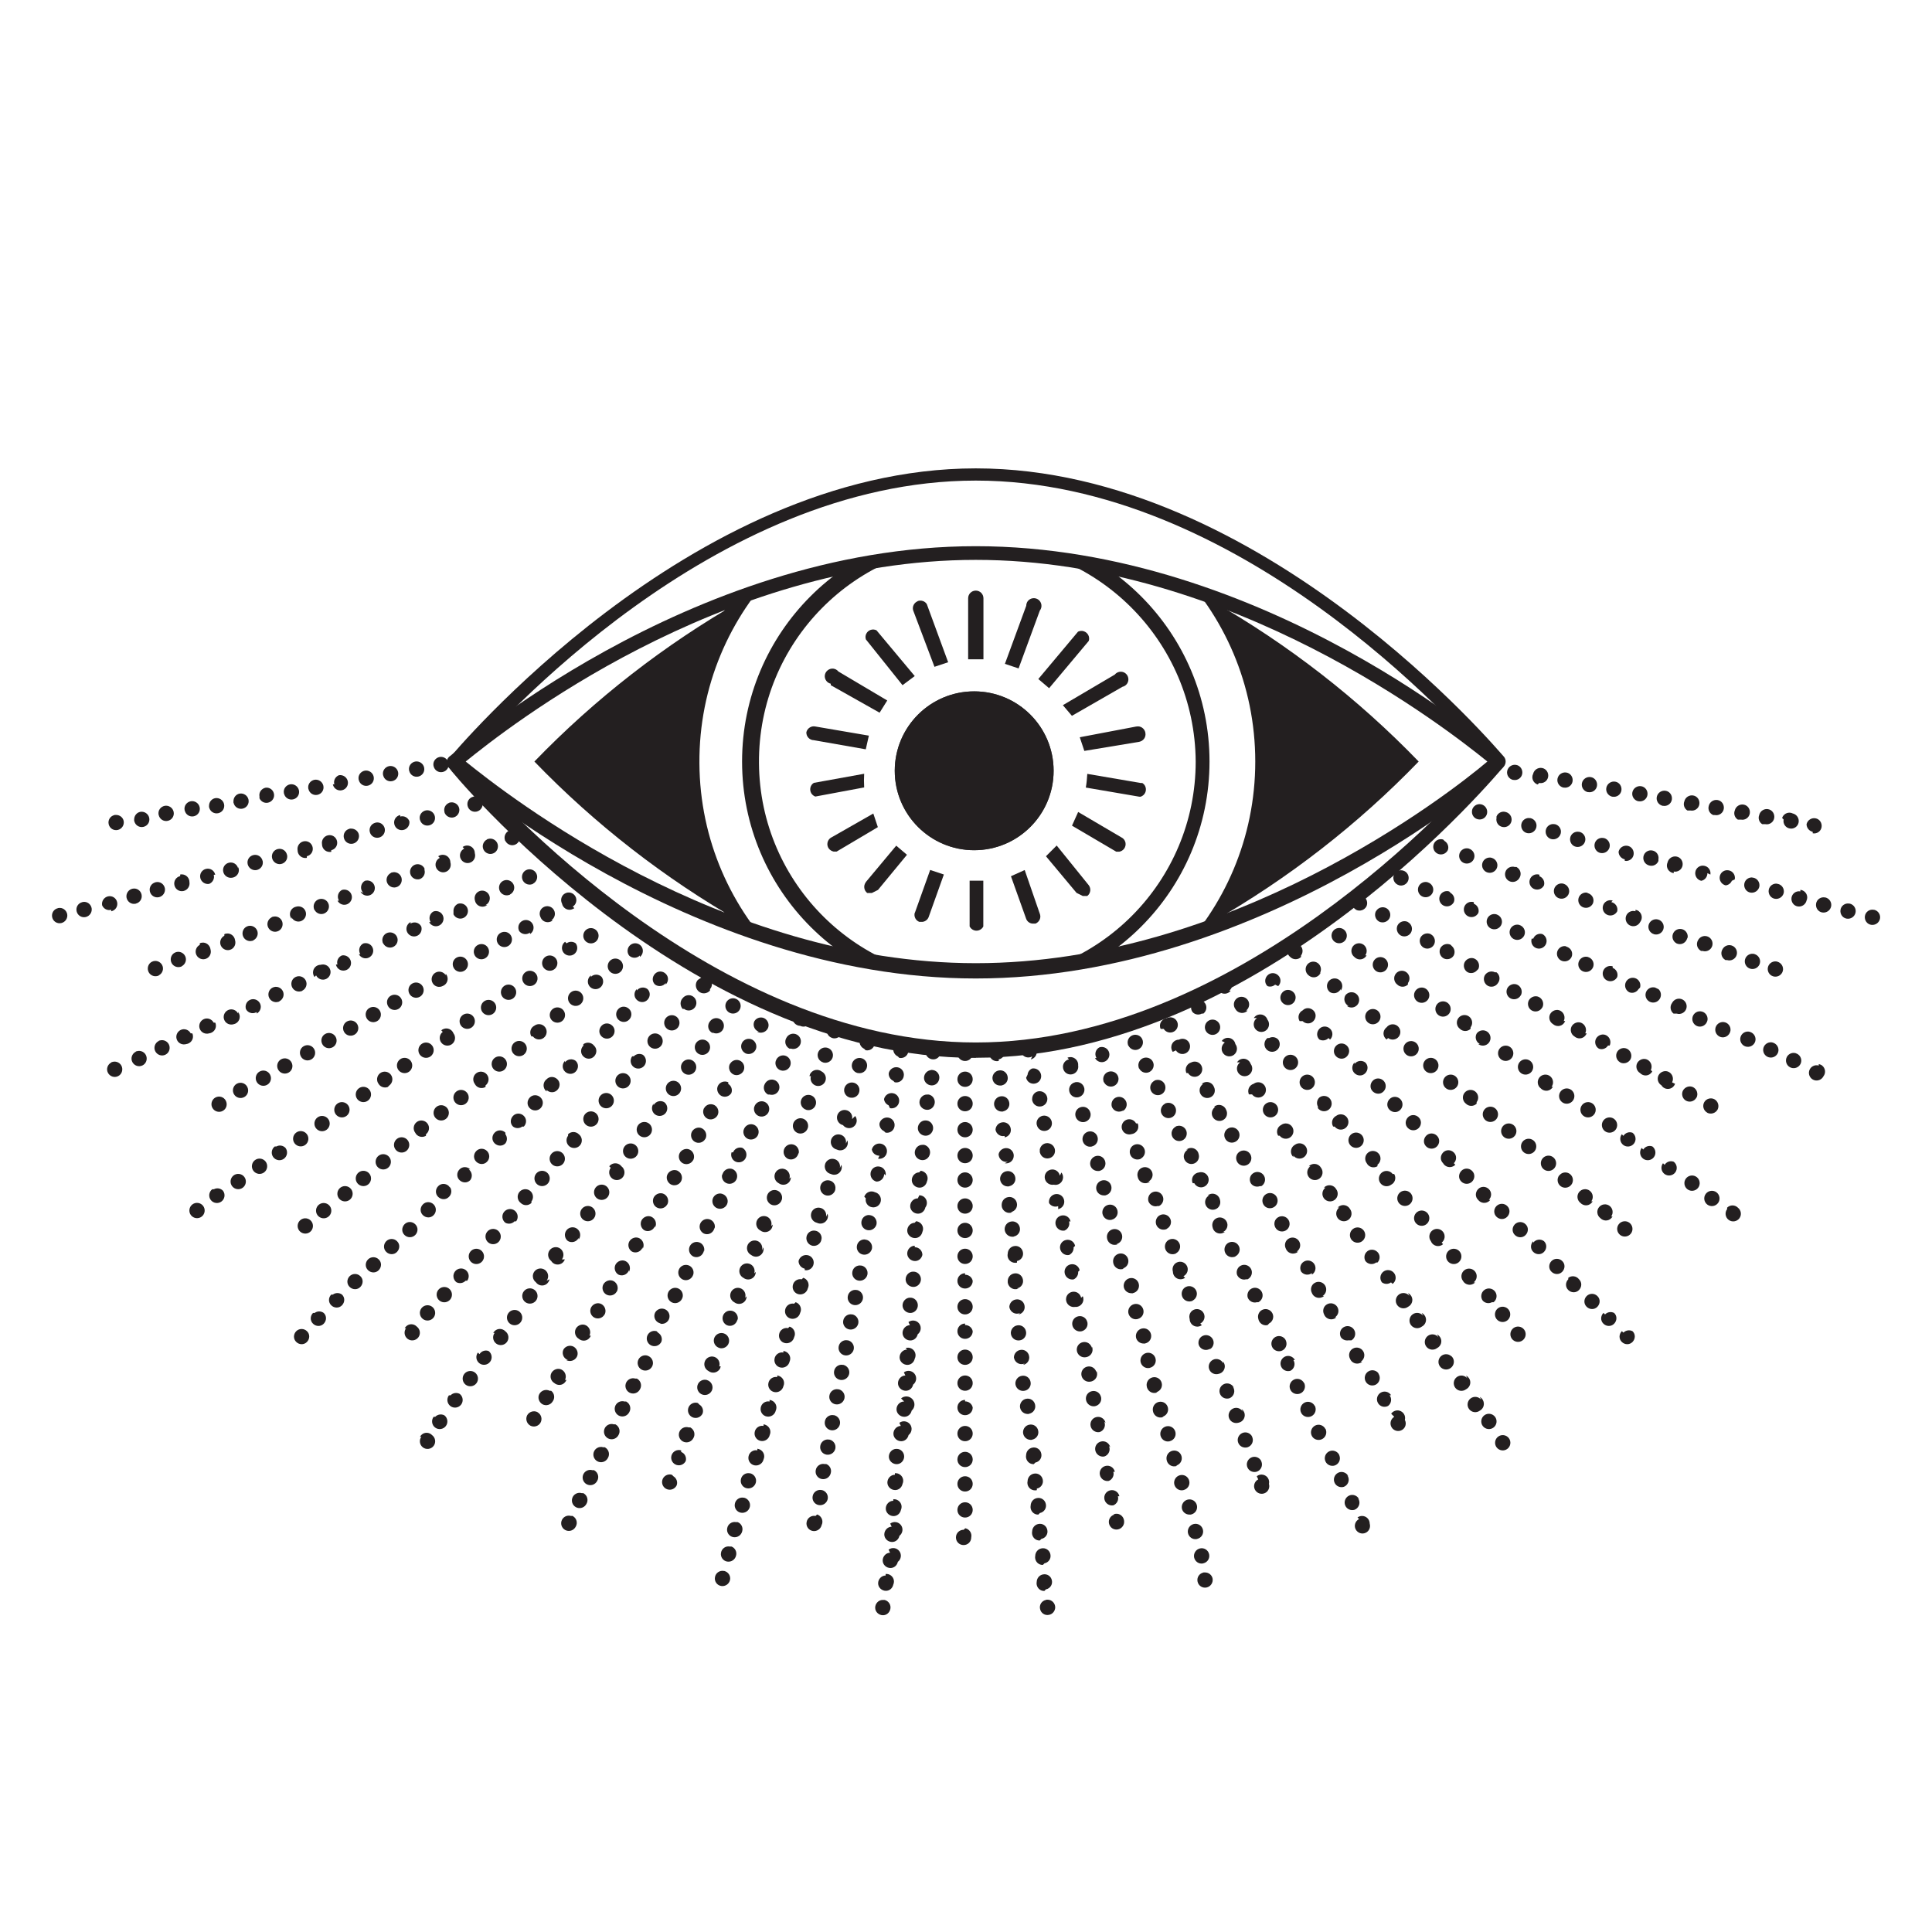 <?xml version="1.0" encoding="UTF-8"?>
<svg xmlns="http://www.w3.org/2000/svg" xmlns:xlink="http://www.w3.org/1999/xlink" id="Layer_1" viewBox="0 0 144 144">
  <defs>
    <style>.cls-1{fill:none;}.cls-2{fill:#231f20;}.cls-3{fill:#383938;}.cls-4{clip-path:url(#clippath);}</style>
    <clipPath id="clippath">
      <path class="cls-1" d="M111.66,56.76s-17.42,15.59-38.93,15.59-38.81-15.59-38.81-15.59c0,0,17.42-15.59,38.81-15.59s38.93,15.59,38.93,15.59Z"/>
    </clipPath>
  </defs>
  <path class="cls-2" d="M28.11,76.11c.27-.16.36-.51.2-.78s-.51-.36-.78-.2c-.26.15-.35.48-.21.75.14.28.49.39.77.24.01,0,.02-.01.03-.02ZM29.02,80.9c.25-.19.3-.55.11-.8-.19-.25-.55-.3-.8-.11-.25.19-.3.55-.11.8.14.23.43.32.68.23l.11-.11ZM26.06,89.43c.25-.19.3-.55.11-.8-.19-.25-.55-.3-.8-.11-.25.19-.3.55-.11.8s.55.3.8.11h0ZM27.43,82.03c.25-.19.3-.55.11-.8-.19-.25-.55-.3-.8-.11-.25.19-.3.55-.11.8s.55.3.8.11h0ZM33.23,83.4c.25-.19.3-.55.11-.8-.19-.25-.55-.3-.8-.11-.25.19-.3.55-.11.8s.55.3.8.11ZM27.43,88.29c.25-.19.3-.55.11-.8-.19-.25-.55-.3-.8-.11-.25.19-.3.55-.11.8s.55.3.8.11h0ZM31.3,74.29c.27-.16.36-.51.2-.78s-.51-.36-.78-.2c-.26.15-.35.48-.21.75.14.28.49.39.77.24.01,0,.02-.01.03-.02ZM29.7,75.2c.27-.16.36-.51.2-.78s-.51-.36-.78-.2c-.26.15-.35.48-.21.75.14.28.49.39.77.24.01,0,.02-.01.03-.02ZM31.75,84.54c.25-.19.3-.55.11-.8-.19-.25-.55-.3-.8-.11-.25.19-.3.55-.11.8.14.28.49.39.77.24.01,0,.02-.01.03-.02v-.11ZM30.5,79.87c.25-.19.3-.55.11-.8-.19-.25-.55-.3-.8-.11-.25.19-.3.55-.11.8.19.25.55.3.8.11h0ZM26.63,76.34c-.16-.27-.51-.36-.78-.2-.27.16-.36.51-.2.78.15.26.48.35.75.21.28-.14.39-.49.24-.77,0-.01-.01-.02-.02-.03ZM27.99,61.32c-.31.07-.5.37-.43.68.07.31.37.5.68.43.3-.07.49-.36.44-.66-.06-.31-.35-.52-.66-.46,0,0-.01,0-.02,0ZM29.13,65.07c-.28.14-.4.48-.26.76.14.28.48.4.76.26.25-.12.37-.41.29-.68-.09-.3-.41-.47-.71-.38-.03,0-.06.02-.08.03ZM29.82,60.75c-.31.07-.5.37-.43.68.07.31.37.5.68.43.3-.07.49-.36.44-.66-.11-.27-.4-.42-.68-.34v-.11ZM30.61,68.72c-.28.14-.4.48-.26.76.14.28.48.4.76.26.25-.12.37-.41.29-.68-.14-.28-.49-.39-.77-.24-.01,0-.02.01-.03.02v-.11ZM31.64,64.73c-.14-.28-.48-.4-.76-.26-.28.14-.4.48-.26.76.12.25.41.37.68.29.27-.11.42-.4.34-.68v-.11ZM25.15,67.12c.14.28.48.4.76.26.28-.14.4-.48.26-.76-.12-.25-.41-.37-.68-.29-.28.14-.39.49-.24.77,0,.01.01.02.02.03h-.11ZM25.04,71.9c.07.31.37.5.68.43.31-.07.5-.37.43-.68-.07-.3-.36-.49-.66-.44-.27.11-.42.4-.34.68h-.11ZM26.06,61.77c-.31.07-.5.37-.43.68.07.31.37.5.68.43.3-.07.49-.36.44-.66-.05-.27-.29-.46-.57-.46h-.11ZM26.74,71.11c.14.28.48.4.76.26.28-.14.4-.48.26-.76-.12-.25-.41-.37-.68-.29-.28.14-.39.49-.24.77,0,.01.01.02.02.03h-.11ZM26.86,66.44c.14.28.48.4.76.26.28-.14.4-.48.26-.76-.12-.25-.41-.37-.68-.29-.27.15-.37.5-.22.77.03.05.06.1.11.14l-.23-.11ZM33.46,88.41c-.22-.22-.58-.23-.8,0-.22.22-.23.58,0,.8s.58.23.8,0c0,0,0,0,0,0,.19-.18.23-.46.11-.68l-.11-.11ZM42.22,101.38c.28.14.62.03.77-.24s.03-.62-.24-.77c-.27-.14-.6-.04-.75.21-.14.28-.02.62.26.76.03.01.06.02.08.03h-.11ZM43.93,99.56c.14-.28.03-.62-.24-.77s-.62-.03-.77.24c-.14.27-.04.6.21.75.24.21.6.19.8-.05.05-.05.08-.11.11-.18h-.11ZM41.88,93.87c.19-.25.14-.61-.11-.8-.25-.19-.61-.14-.8.11-.19.25-.14.61.11.8.16.27.51.35.78.19.11-.07.2-.18.24-.3h-.23ZM40.74,95.46c.19-.25.14-.61-.11-.8-.25-.19-.61-.14-.8.11s-.14.61.11.8c.18.26.54.32.79.14.12-.09.2-.22.23-.36l-.23.11ZM40.29,82.6c.22-.22.23-.58,0-.8-.22-.22-.58-.23-.8,0s-.23.58,0,.8c0,0,0,0,0,0,.22.22.58.22.8,0ZM40.86,88.18c.19-.25.14-.61-.11-.8-.25-.19-.61-.14-.8.11s-.14.61.11.8.61.14.8-.11h0ZM45.07,97.97c.14-.28.03-.62-.24-.77s-.62-.03-.77.24c-.14.27-.04.6.21.75.27.16.62.07.78-.2,0,0,.01-.02.02-.03ZM47.91,93.07c.14-.28.03-.62-.24-.77s-.62-.03-.77.24c-.14.27-.04.6.21.75.28.14.62.02.76-.26.01-.03.02-.06.03-.08v.11ZM48.83,91.48c.14-.28.03-.62-.24-.77s-.62-.03-.77.24c-.14.27-.04.6.21.75.28.14.62.02.76-.26.01-.03.02-.06.03-.08v.11ZM46.89,94.78c.14-.28.03-.62-.24-.77s-.62-.03-.77.24c-.14.27-.04.6.21.75.28.14.62.02.76-.26.01-.03.02-.06.03-.08v.11ZM45.98,96.26c.14-.28.03-.62-.24-.77s-.62-.03-.77.24c-.14.27-.04.6.21.75.27.16.62.07.78-.2,0,0,.01-.02.02-.03ZM39.61,89.55c.19-.25.14-.61-.11-.8-.25-.19-.61-.14-.8.11s-.14.61.11.8c.22.22.58.22.8,0v-.11ZM31.41,77.82c-.25.19-.3.55-.11.8.19.25.55.3.8.11.25-.19.3-.55.11-.8s-.55-.3-.8-.11h0ZM36.3,85.79c-.22-.22-.58-.23-.8,0-.22.22-.23.58,0,.8s.58.23.8,0c0,0,0,0,0,0,.22-.22.22-.58,0-.8ZM35.96,93.99c.19-.25.14-.61-.11-.8-.25-.19-.61-.14-.8.11s-.14.61.11.8.61.14.8-.11h0ZM32.66,96.15c-.19.25-.14.61.11.8.25.19.61.14.8-.11s.14-.61-.11-.8-.61-.14-.8.11h0ZM34.82,95.46c.19-.25.14-.61-.11-.8-.25-.19-.61-.14-.8.11s-.14.61.11.8c.23.12.51.07.68-.11h.11ZM35.05,87.16c-.22-.22-.58-.23-.8,0-.22.22-.23.58,0,.8s.58.23.8,0c0,0,0,0,0,0,.19-.25.14-.61-.11-.8h0s.11,0,.11,0ZM37.21,92.51c.19-.25.14-.61-.11-.8-.25-.19-.61-.14-.8.11s-.14.61.11.8c.25.19.61.14.8-.11ZM39.04,83.97c.22-.22.23-.58,0-.8-.22-.22-.58-.23-.8,0s-.23.58,0,.8c0,0,0,0,0,0,.2.15.48.15.68,0h.11ZM38.47,91.03c.19-.25.14-.61-.11-.8-.25-.19-.61-.14-.8.11s-.14.61.11.8c.23.12.51.07.68-.11h.11ZM37.67,84.42c-.22-.22-.58-.23-.8,0-.22.22-.23.58,0,.8s.58.23.8,0c0,0,0,0,0,0,.15-.2.15-.48,0-.68v-.11ZM36.3,62.57c-.28.14-.4.48-.26.76.14.28.48.4.76.26.25-.12.37-.41.29-.68-.09-.3-.41-.47-.71-.38-.03,0-.06.02-.08.03ZM38.24,78.5c.19.25.55.3.8.11.25-.19.3-.55.11-.8-.19-.25-.55-.3-.8-.11-.25.19-.3.55-.11.8h0ZM39.72,77.25c.19.25.55.3.8.11.25-.19.3-.55.11-.8-.19-.25-.55-.3-.8-.11-.28.14-.39.49-.24.77,0,.01.01.02.02.03h.11ZM39.15,72.47c-.25.19-.3.55-.11.8.19.25.55.3.8.11.25-.19.3-.55.11-.8s-.55-.3-.8-.11h0ZM45.52,87.04c-.19.25-.14.61.11.8.25.19.61.14.8-.11.19-.25.14-.61-.11-.8-.19-.25-.55-.3-.8-.11-.04.03-.08.07-.11.11l.11.11ZM37.56,73.5c-.25.19-.3.55-.11.8.19.25.55.3.8.11.25-.19.3-.55.11-.8s-.55-.3-.8-.11h0ZM44.5,89.32c.25.19.61.14.8-.11.19-.25.14-.61-.11-.8-.25-.19-.61-.14-.8.11s-.14.61.11.8h0ZM40.74,81.24c.22.22.58.23.8,0,.22-.22.23-.58,0-.8s-.58-.23-.8,0c0,0,0,0,0,0-.25.19-.3.55-.11.8.03.04.07.08.11.11v-.11ZM31.98,68.72c.14.28.48.4.76.26.28-.14.4-.48.26-.76-.12-.25-.41-.37-.68-.29-.28.14-.39.49-.24.77,0,.01.01.02.02.03h-.11ZM44.27,90.8c.19-.25.14-.61-.11-.8-.25-.19-.61-.14-.8.11-.19.25-.14.61.11.8s.61.14.8-.11h0ZM43.13,92.39c.19-.25.14-.61-.11-.8-.25-.19-.61-.14-.8.11-.19.25-.14.61.11.8.27.16.62.07.78-.2,0,0,.01-.02.02-.03v.11ZM41.08,86.02c-.19.25-.14.61.11.8.25.19.61.14.8-.11.19-.25.14-.61-.11-.8s-.61-.14-.8.11h0ZM37.56,79.76c.25-.19.3-.55.11-.8-.19-.25-.55-.3-.8-.11-.25.19-.3.55-.11.8s.55.3.8.11h0ZM55.54,78.5c.28.14.62.03.77-.24s.03-.62-.24-.77c-.27-.14-.6-.04-.75.21-.16.27-.07.62.2.78,0,0,.02.01.03.02ZM56.45,76.91c.28.14.62.03.77-.24s.03-.62-.24-.77c-.27-.14-.6-.04-.75.21-.14.28-.02.62.26.76.03.01.06.02.08.03h-.11ZM52.92,73.72c.14-.15.18-.37.11-.57l-.68-.34-.34.23c-.22.25-.19.63.06.85s.63.19.85-.06v-.11ZM54.4,79.3c-.14.28-.03.62.24.77s.62.03.77-.24c.14-.27.04-.6-.21-.75-.27-.16-.62-.07-.78.2,0,0-.01.02-.02.03ZM54.29,80.67c-.28-.14-.62-.03-.77.24s-.03.62.24.77c.27.14.6.04.75-.21.1-.25,0-.54-.23-.68v-.11ZM36.19,80.9c.25-.19.3-.55.11-.8-.19-.25-.55-.3-.8-.11-.25.19-.3.55-.11.8.14.28.49.39.77.24.01,0,.02-.01.03-.02v-.11ZM35.39,71.22c.16.27.51.36.78.2.27-.16.36-.51.2-.78-.15-.26-.48-.35-.75-.21-.28.14-.39.49-.24.77,0,.01.01.02.02.03ZM36.19,67.46c.28-.14.4-.48.26-.76-.14-.28-.48-.4-.76-.26-.25.12-.37.41-.29.68.06.31.36.51.67.45.09-.02.17-.06.25-.11h-.11ZM49.74,89.77c.14-.28.03-.62-.24-.77s-.62-.03-.77.24c-.14.27-.04.6.21.75.27.16.62.07.78-.2,0,0,.01-.02.02-.03ZM36.87,74.75c-.19-.25-.55-.3-.8-.11-.25.19-.3.55-.11.8.19.25.55.3.8.11.25-.19.3-.55.11-.8h0ZM57.82,79.07c-.09.3.08.62.38.71.3.09.62-.08.71-.38.08-.27-.04-.55-.29-.68-.28-.14-.62-.02-.76.26-.01.03-.02.06-.03.08ZM35.28,59.38c-.31.07-.5.37-.43.68.07.31.37.5.68.43.3-.07.49-.36.44-.66-.06-.31-.35-.52-.66-.46,0,0-.01,0-.02,0ZM58.16,75.09l-1.02-.34c0,.31.25.57.57.57.18,0,.35-.08.46-.23ZM46.55,85.45c-.19.25-.14.61.11.8.25.19.61.14.8-.11.19-.25.14-.61-.11-.8s-.61-.14-.8.11h0ZM55.43,84.2c-.09.3.08.62.38.71.3.09.62-.08.71-.38.08-.27-.04-.55-.29-.68-.28-.14-.62-.02-.76.26-.01.03-.02.06-.03.08ZM57.36,81.58c.3.09.62-.08.71-.38.09-.3-.08-.62-.38-.71-.27-.08-.55.04-.68.29-.16.27-.07.62.2.78,0,0,.02.01.03.02h.11ZM34.6,63.25c-.28.14-.4.48-.26.76.14.28.48.4.76.26.25-.12.37-.41.29-.68,0-.31-.25-.57-.57-.57-.12,0-.24.04-.34.11l.11.11ZM32.78,63.94c-.28.14-.4.48-.26.76.14.28.48.4.76.26.25-.12.37-.41.29-.68,0-.31-.25-.57-.57-.57-.12,0-.24.04-.34.11l.11.11ZM33.23,72.7c-.16-.27-.51-.36-.78-.2-.27.16-.36.51-.2.78.15.26.48.35.75.21.29-.11.44-.44.33-.73-.02-.07-.06-.13-.11-.18v.11ZM33,76.91c-.25.19-.3.55-.11.8.19.25.55.3.8.11.25-.19.3-.55.11-.8-.11-.29-.44-.44-.73-.33-.07.02-.13.06-.18.11l.11.11ZM33.8,68.15c.14.28.48.4.76.26.28-.14.4-.48.26-.76-.12-.25-.41-.37-.68-.29-.22.1-.36.33-.34.57v.23ZM56.22,82.49c-.09.3.08.62.38.71.3.09.62-.08.71-.38.08-.27-.04-.55-.29-.68-.28-.14-.62-.02-.76.26-.01.03-.02.06-.03.08ZM50.53,87.27c-.28-.14-.62-.03-.77.24s-.03.62.24.77c.27.14.6.04.75-.21.16-.27.07-.62-.2-.78,0,0-.02-.01-.03-.02ZM52.58,84.88c.14-.28.03-.62-.24-.77s-.62-.03-.77.24c-.14.27-.04.6.21.75.27.16.62.07.78-.2,0,0,.01-.02.02-.03ZM51.67,86.47c.14-.28.03-.62-.24-.77s-.62-.03-.77.24c-.14.27-.04.6.21.75.27.16.62.07.78-.2,0,0,.01-.02.02-.03ZM47.57,83.85c-.19.25-.14.61.11.8.25.19.61.14.8-.11.19-.25.14-.61-.11-.8s-.61-.14-.8.11h0ZM48.71,82.26c-.19.25-.14.61.11.8.25.19.61.14.8-.11.19-.25.14-.61-.11-.8-.27-.16-.62-.07-.78.2,0,0-.01.02-.02.03v-.11ZM53.83,88.98c-.3-.09-.62.08-.71.38-.09.3.08.62.38.71.27.08.55-.04.68-.29.14-.28.02-.62-.26-.76-.03-.01-.06-.02-.08-.03ZM53.83,87.5c-.09.3.08.62.38.71.3.09.62-.08.71-.38.08-.27-.04-.55-.29-.68-.29-.13-.62,0-.75.29-.02.05-.04.11-.05.17v-.11ZM55.09,75.32c.19-.25.14-.61-.11-.8-.25-.19-.61-.14-.8.11-.19.25-.14.61.11.8s.61.14.8-.11h0ZM52.47,82.6c-.14.28-.03.62.24.77s.62.03.77-.24c.14-.27.04-.6-.21-.75-.27-.16-.62-.07-.78.2,0,0-.01.02-.02.03ZM54.52,85.9c-.09.3.08.62.38.71.3.09.62-.08.71-.38.08-.27-.04-.55-.29-.68-.28-.08-.58.07-.68.34h-.11ZM28.56,70.31c.14.28.48.4.76.26.28-.14.4-.48.26-.76-.12-.25-.41-.37-.68-.29-.3.09-.47.41-.38.71,0,.03.02.06.03.08ZM88.89,96.94c.28-.14.4-.48.26-.76-.14-.28-.48-.4-.76-.26-.25.12-.37.41-.29.68.09.3.41.47.71.38.03,0,.06-.02.08-.03ZM88.21,95.12c.28-.14.4-.48.26-.76-.14-.28-.48-.4-.76-.26-.25.12-.37.41-.29.68,0,.31.25.57.57.57.12,0,.24-.04.34-.11l-.11-.11ZM89.46,98.65c.28-.14.4-.48.26-.76-.14-.28-.48-.4-.76-.26-.25.12-.37.41-.29.68,0,.31.25.57.57.57.12,0,.24-.04.34-.11l-.11-.11ZM86.96,91.59c.28-.14.4-.48.26-.76-.14-.28-.48-.4-.76-.26-.25.12-.37.41-.29.68.09.3.41.47.71.38.03,0,.06-.02.08-.03ZM87.64,93.42c.28-.14.4-.48.26-.76-.14-.28-.48-.4-.76-.26-.25.12-.37.41-.29.68.09.3.41.47.71.38.03,0,.06-.02.08-.03ZM93.79,97.06c.28-.14.4-.48.26-.76-.14-.28-.48-.4-.76-.26-.25.12-.37.41-.29.68.11.27.4.42.68.34h.11ZM92.99,95.35c.28-.14.4-.48.26-.76-.14-.28-.48-.4-.76-.26-.25.12-.37.41-.29.68.11.27.4.42.68.34h.11ZM86.39,89.89c.28-.14.4-.48.26-.76-.14-.28-.48-.4-.76-.26-.25.12-.37.41-.29.68.11.27.4.42.68.34h.11ZM80.13,80.67c-.31.07-.5.37-.43.68.07.31.37.5.68.43.3-.07.49-.36.44-.66-.06-.31-.35-.52-.66-.46,0,0-.01,0-.02,0ZM92.08,93.64c.28-.14.4-.48.26-.76-.14-.28-.48-.4-.76-.26-.25.12-.37.41-.29.68.09.3.41.47.71.38.03,0,.06-.02.08-.03ZM90.14,100.59c.28-.14.4-.48.26-.76-.14-.28-.48-.4-.76-.26-.25.12-.37.41-.29.68.11.29.44.44.73.33.07-.02.13-.06.18-.11l-.11.11ZM81.38,85.45c.31-.07.5-.37.43-.68-.07-.31-.37-.5-.68-.43-.3.07-.49.36-.44.66.06.31.35.52.66.46,0,0,.01,0,.02,0ZM82.4,89.09c.31-.07.5-.37.43-.68-.07-.31-.37-.5-.68-.43-.3.07-.49.36-.44.66.05.27.29.46.57.46h.11ZM81.95,87.27c.31-.07.5-.37.43-.68-.07-.31-.37-.5-.68-.43-.3.07-.49.36-.44.66.05.27.29.46.57.46h.11ZM94.58,98.65c.28-.14.4-.48.26-.76-.14-.28-.48-.4-.76-.26-.25.12-.37.41-.29.68.06.31.35.52.66.46,0,0,.01,0,.02,0l.11-.11ZM82.86,90.91c.31-.07.5-.37.43-.68-.07-.31-.37-.5-.68-.43-.3.07-.49.36-.44.66.06.31.35.52.66.46,0,0,.01,0,.02,0ZM81.27,82.94c-.07-.31-.37-.5-.68-.43-.31.07-.5.37-.43.68.07.3.36.49.66.44.31-.06.52-.35.46-.66,0,0,0-.01,0-.02ZM84.68,83.74c-.14-.28-.48-.4-.76-.26-.28.14-.4.48-.26.76.12.25.41.37.68.29.31-.04.54-.32.5-.63,0-.06-.02-.11-.05-.17h-.11ZM85.59,88.07c.28-.14.4-.48.26-.76-.14-.28-.48-.4-.76-.26-.25.12-.37.41-.29.68.06.31.36.51.67.45.09-.02.17-.06.25-.11h-.11ZM49.17,98.65c.3.09.62-.08.71-.38.09-.3-.08-.62-.38-.71-.27-.08-.55.04-.68.29-.13.29,0,.62.29.75.05.02.11.04.17.05h-.11ZM83.2,92.73c.31-.07.5-.37.43-.68-.07-.31-.37-.5-.68-.43-.3.07-.49.36-.44.66.04.31.32.54.63.5.06,0,.11-.02.17-.05h-.11ZM83.66,94.55c.31-.07.5-.37.43-.68-.07-.31-.37-.5-.68-.43-.3.07-.49.36-.44.66.04.31.32.54.63.5.06,0,.11-.02.17-.05h-.11ZM91.17,91.82c.28-.14.4-.48.26-.76-.14-.28-.48-.4-.76-.26-.25.12-.37.41-.29.68.06.31.36.51.67.45.09-.02.17-.06.25-.11h-.11ZM106.31,91.25c.25-.19.3-.55.11-.8-.19-.25-.55-.3-.8-.11-.25.19-.3.55-.11.8h0c.19.25.55.3.8.11ZM107.1,85.45c.22-.22.23-.58,0-.8-.22-.22-.58-.23-.8,0s-.23.58,0,.8c0,0,0,0,0,0,.22.22.58.22.8,0ZM105.74,84.08c.22-.22.23-.58,0-.8-.22-.22-.58-.23-.8,0s-.23.58,0,.8c0,0,0,0,0,0,.22.22.58.22.8,0ZM104.37,81.92c-.22-.22-.58-.23-.8,0-.22.22-.23.58,0,.8s.58.23.8,0c0,0,0,0,0,0,.22-.22.22-.58,0-.8ZM105.06,89.77c.25-.19.3-.55.11-.8-.19-.25-.55-.3-.8-.11-.25.19-.3.55-.11.8h0c.19.25.55.3.8.11ZM107.45,92.62c.25-.19.3-.55.11-.8-.19-.25-.55-.3-.8-.11-.25.19-.3.55-.11.8h0c.11.29.44.44.73.33.07-.02.13-.06.18-.11l-.11-.11ZM108.36,86.7c.22-.22.23-.58,0-.8-.22-.22-.58-.23-.8,0s-.23.58,0,.8c0,0,0,0,0,0,.15.27.5.37.77.22.05-.03.1-.06.14-.11l-.11-.11ZM109.84,95.58c.25-.19.3-.55.11-.8-.19-.25-.55-.3-.8-.11-.25.19-.3.55-.11.8h0c.15.27.5.37.77.22.05-.03.1-.06.14-.11h-.11ZM110.97,89.43c.22-.22.23-.58,0-.8-.22-.22-.58-.23-.8,0s-.23.58,0,.8c0,0,0,0,0,0,.19.25.55.3.8.11.04-.03.08-.07.11-.11h-.11ZM109.72,88.07c.22-.22.23-.58,0-.8-.22-.22-.58-.23-.8,0s-.23.58,0,.8c0,0,0,0,0,0,.22.22.58.22.8,0ZM108.7,94.1c.25-.19.3-.55.11-.8-.19-.25-.55-.3-.8-.11-.25.19-.3.55-.11.8h0c.19.25.55.3.8.11ZM101.41,101.5c.27-.16.36-.51.2-.78s-.51-.36-.78-.2c-.26.15-.35.48-.21.75.11.29.44.44.73.33.07-.02.13-.06.18-.11h-.11ZM98.57,96.6c.27-.16.36-.51.2-.78s-.51-.36-.78-.2c-.26.15-.35.48-.21.75.11.29.44.44.73.33.07-.02.13-.06.18-.11h-.11ZM103.8,87.5c-.19-.25-.55-.3-.8-.11-.25.19-.3.55-.11.8.19.25.55.3.8.11.28-.14.39-.49.24-.77,0-.01-.01-.02-.02-.03h-.11ZM96.63,93.3c.27-.16.36-.51.2-.78s-.51-.36-.78-.2c-.26.15-.35.48-.21.75.11.29.44.44.73.33.07-.02.13-.06.18-.11h-.11ZM99.48,98.2c.27-.16.36-.51.2-.78s-.51-.36-.78-.2c-.26.15-.35.48-.21.75.11.29.44.44.73.33.07-.02.13-.06.18-.11h-.11ZM95.84,91.71c.27-.16.36-.51.2-.78s-.51-.36-.78-.2c-.26.15-.35.48-.21.75.14.28.49.39.77.24.01,0,.02-.01.03-.02ZM97.77,95.01c.27-.16.36-.51.2-.78s-.51-.36-.78-.2c-.26.15-.35.48-.21.75.19.25.55.3.8.11v.11ZM102.67,94.1c.22-.23.21-.59-.02-.8s-.59-.21-.8.02c-.17.18-.2.45-.08.67.19.25.55.3.8.11h.11ZM103.8,95.69c.25-.19.3-.55.11-.8-.19-.25-.55-.3-.8-.11-.25.19-.3.55-.11.8h0c.2.15.48.15.68,0l.11.11ZM111.32,97.06c.25-.19.3-.55.11-.8-.19-.25-.55-.3-.8-.11-.25.19-.3.55-.11.8h0c.18.19.46.23.68.11h.11ZM100.73,99.9c.27-.16.36-.51.2-.78s-.51-.36-.78-.2c-.26.15-.35.48-.21.75.13.18.35.27.57.23h.23ZM85.02,86.36c.28-.14.4-.48.26-.76-.14-.28-.48-.4-.76-.26-.25.12-.37.41-.29.68.09.3.41.47.71.38.03,0,.06-.02.08-.03ZM63.39,81.81c.31.06.61-.15.66-.46.06-.31-.15-.61-.46-.66-.3-.05-.59.14-.66.44-.07.31.13.61.43.68,0,0,.01,0,.02,0ZM61.23,92.39c.06-.31-.15-.61-.46-.66-.31-.06-.61.15-.66.46-.05.3.14.59.44.66.31.06.61-.14.67-.44,0-.04.01-.08.01-.13v.11ZM59.98,94.67c.31.06.61-.15.66-.46.06-.31-.15-.61-.46-.66-.3-.05-.59.14-.66.44,0,.27.19.51.46.57v.11ZM59.52,86.02c.09-.3-.08-.62-.38-.71-.3-.09-.62.08-.71.38-.08.27.04.55.29.68.29.13.62,0,.75-.29.02-.05.04-.11.05-.17v.11ZM58.84,87.84c.09-.3-.08-.62-.38-.71-.3-.09-.62.08-.71.38-.08.27.04.55.29.68.25.19.61.14.8-.11.07-.1.11-.22.11-.34l-.11.11ZM62.6,87.04c.06-.31-.15-.61-.46-.66-.31-.06-.61.15-.66.46-.05.3.14.59.44.66.28.14.62.03.76-.25.07-.13.08-.29.03-.43l-.11.23ZM63.05,85.22c.06-.31-.15-.61-.46-.66-.31-.06-.61.15-.66.46-.05.3.14.59.44.66.28.14.62.03.76-.25.07-.13.08-.29.03-.43l-.11.23ZM61.57,90.68c.06-.31-.15-.61-.46-.66-.31-.06-.61.15-.66.46-.05.3.14.59.44.66.28.14.62.03.76-.25.07-.13.08-.29.03-.43l-.11.23ZM63.51,83.4c.06-.31-.15-.61-.46-.66-.31-.06-.61.15-.66.46-.05.3.14.59.44.66.19.25.55.3.8.11.25-.19.3-.54.11-.79l-.23.23ZM58.27,89.43c.09-.3-.08-.62-.38-.71-.3-.09-.62.08-.71.38-.08.27.04.55.29.68.28.14.62.02.76-.26.01-.03.02-.06.03-.08ZM62.26,88.64c.06-.31-.15-.61-.46-.66-.31-.06-.61.15-.66.46-.05.3.14.59.44.66.31.07.61-.13.68-.43,0,0,0-.01,0-.02ZM60.21,84.08c.09-.3-.08-.62-.38-.71-.3-.09-.62.08-.71.38-.08.27.04.55.29.68.28.14.62.02.76-.26.01-.03.02-.06.03-.08ZM53.61,100.47c.3.09.62-.08.71-.38.09-.3-.08-.62-.38-.71-.27-.08-.55.04-.68.29-.14.28-.02.62.26.76.03.01.06.02.08.03ZM53.26,91.59c.09-.3-.08-.62-.38-.71-.3-.09-.62.08-.71.38-.08.27.04.55.29.68.29.13.62,0,.75-.29.02-.05.04-.11.05-.17v.11ZM52.47,93.3c.09-.3-.08-.62-.38-.71-.3-.09-.62.08-.71.38-.08.27.04.55.29.68.29.13.62,0,.75-.29.02-.05.04-.11.05-.17v.11ZM50.87,96.72c.09-.3-.08-.62-.38-.71-.3-.09-.62.08-.71.38-.08.27.04.55.29.68.28.14.62.02.76-.26.01-.03.02-.06.03-.08ZM51.67,95.01c.09-.3-.08-.62-.38-.71-.3-.09-.62.08-.71.38-.08.27.04.55.29.68.28.14.62.02.76-.26.01-.03.02-.06.03-.08ZM54.97,98.42c.09-.3-.08-.62-.38-.71-.3-.09-.62.08-.71.38-.08.27.04.55.29.68.29.13.62,0,.75-.29.02-.05.04-.11.05-.17v.11ZM56.22,94.9c.09-.3-.08-.62-.38-.71-.3-.09-.62.08-.71.38-.08.27.04.55.29.68.25.19.61.14.8-.11.07-.1.11-.22.11-.34l-.11.11ZM57.48,91.37c.09-.3-.08-.62-.38-.71-.3-.09-.62.08-.71.38-.08.27.04.55.29.68.25.19.61.14.8-.11.07-.1.11-.22.11-.34l-.11.11ZM56.79,93.19c.09-.3-.08-.62-.38-.71-.3-.09-.62.08-.71.38-.08.27.04.55.29.68.25.2.6.16.8-.09.11-.13.15-.31.11-.48l-.11.23ZM55.54,96.72c.09-.3-.08-.62-.38-.71-.3-.09-.62.08-.71.38-.08.27.04.55.29.68.25.19.61.14.8-.11.07-.1.11-.22.11-.34l-.11.11ZM65.44,86.36c.31.06.61-.15.66-.46.06-.31-.15-.61-.46-.66-.3-.05-.59.14-.66.44.05.27.29.46.57.46l-.11.23ZM76.83,78.96c.31-.07.5-.37.43-.68-.07-.31-.37-.5-.68-.43-.3.07-.49.36-.44.66.14.28.49.39.77.24.01,0,.02-.01.03-.02l-.11.23ZM76.48,80.33c.07.31.37.5.68.43.31-.07.5-.37.43-.68-.07-.3-.36-.49-.66-.44-.19.08-.32.25-.34.46l-.11.23ZM77.51,85.9c.07.31.37.5.68.43.31-.07.5-.37.43-.68-.07-.3-.36-.49-.66-.44-.23.04-.41.22-.46.46v.23ZM78.88,90.12c.31-.07.5-.37.43-.68-.07-.31-.37-.5-.68-.43-.3.07-.49.36-.44.66.14.23.43.32.68.23v.23ZM78.99,87.61c-.07-.31-.37-.5-.68-.43-.31.07-.5.37-.43.68.07.3.36.49.66.44.31.07.61-.12.68-.43.04-.17,0-.34-.11-.48l-.11.23ZM63.96,79.98c.31.06.61-.15.66-.46.06-.31-.15-.61-.46-.66-.3-.05-.59.14-.66.44-.07.31.13.61.43.68,0,0,.01,0,.02,0ZM77.28,83.85c.07.31.37.5.68.43.31-.07.5-.37.43-.68-.07-.3-.36-.49-.66-.44-.31.06-.52.35-.46.66,0,0,0,.01,0,.02ZM76.94,82.03c.07.31.37.5.68.43.31-.07.5-.37.43-.68-.07-.3-.36-.49-.66-.44-.27.05-.46.29-.46.57v.11ZM66.01,87.61c.06-.31-.15-.61-.46-.66-.31-.06-.61.15-.66.46-.05.3.14.59.44.66.31,0,.57-.25.57-.57h0s.11.11.11.11ZM79.67,78.96c-.31.07-.5.37-.43.68.07.31.37.5.68.43.3-.07.49-.36.44-.66.03-.31-.21-.59-.52-.62-.1,0-.19,0-.28.05l.11.11ZM66.01,84.42c.31.06.61-.15.66-.46.06-.31-.15-.61-.46-.66-.3-.05-.59.14-.66.44-.02.24.12.47.34.57l.11.11ZM64.53,89.32c-.06.31.15.61.46.66.31.06.61-.15.66-.46.05-.3-.14-.59-.44-.66-.28-.14-.62-.02-.76.26-.01.03-.02.06-.03.08l.11.11ZM64.53,78.28c.31.06.61-.15.66-.46.06-.31-.15-.61-.46-.66-.3-.05-.59.14-.66.44-.02.24.12.47.34.57l.11.11ZM66.7,80.67c.31.06.61-.15.66-.46.06-.31-.15-.61-.46-.66-.3-.05-.59.14-.66.44-.02.24.12.47.34.57l.11.11ZM67.04,78.85c.31.06.61-.15.66-.46.06-.31-.15-.61-.46-.66-.3-.05-.59.14-.66.44-.02.24.12.47.34.57l.11.11ZM66.35,82.6c.31.06.61-.15.66-.46.06-.31-.15-.61-.46-.66-.3-.05-.59.14-.66.44.02.2.15.38.34.46l.11.23ZM59.64,76.46c.28.14.62.02.76-.26.01-.03.02-.06.03-.08.06-.15.06-.31,0-.46l-1.02-.23h-.11c-.25.19-.3.55-.11.8.11.14.28.23.46.23ZM95.15,89.2c-.16-.27-.51-.36-.78-.2s-.36.51-.2.78c.15.26.48.35.75.21.28-.14.39-.49.24-.77,0-.01-.01-.02-.02-.03ZM93.67,72.02c.1-.13.14-.29.11-.46l-.91.57c.25.19.61.14.8-.11h0ZM96.97,71.22c.19-.25.14-.61-.11-.8-.25-.19-.61-.14-.8.11s-.14.61.11.8h0c.22.22.58.22.8,0v-.11ZM98.68,68.94c.12-.23.07-.51-.11-.68l-.91.68h.11c.15.27.5.37.77.22.05-.03.1-.06.14-.11v-.11ZM108.13,70.42c-.28-.14-.62-.03-.77.24-.14.28-.03.62.24.77.27.14.6.04.75-.21.12-.23.07-.51-.11-.68l-.11-.11ZM108.01,66.44c-.3-.09-.62.08-.71.38-.09.3.08.62.38.71.27.08.55-.04.68-.29.1-.25,0-.54-.23-.68l-.11-.11ZM107.56,62.57c-.3-.09-.62.08-.71.38-.09.3.08.62.38.71.27.08.55-.04.68-.29.1-.25,0-.54-.23-.68l-.11-.11ZM101.07,67.81c.28.14.62.03.77-.24.14-.28.03-.62-.24-.77-.27-.14-.6-.04-.75.21-.16.27-.07.62.2.78,0,0,.02.01.03.02ZM101.75,71.22c.19-.25.14-.61-.11-.8-.25-.19-.61-.14-.8.11s-.14.61.11.8h0c.22.23.58.24.8.02.04-.04.08-.09.11-.14h-.11ZM100.39,74.98c.25.19.61.14.8-.11.19-.25.14-.61-.11-.8-.25-.19-.61-.14-.8.11-.16.27-.07.62.2.78,0,0,.02.01.03.02h-.11ZM91.62,73.84c.25-.19.3-.55.11-.8h0l-.34-.23-.57.34c-.19.25-.14.61.11.8.25.19.61.14.8-.11h-.11ZM92.88,75.32c.25-.19.3-.55.11-.8-.19-.25-.55-.3-.8-.11-.25.19-.3.55-.11.8h0c.15.27.5.37.77.22.05-.03.1-.06.14-.11h-.11ZM53.04,76.91c.25.19.61.14.8-.11.19-.25.14-.61-.11-.8-.25-.19-.61-.14-.8.11-.21.24-.19.6.05.8.05.05.11.08.18.11l-.11-.11ZM110.18,77.82c.25.19.61.14.8-.11.19-.25.14-.61-.11-.8-.25-.19-.61-.14-.8.11-.16.27-.07.62.2.78,0,0,.02.01.03.02h-.11ZM81.61,78.85c.14.28.48.4.76.26.28-.14.4-.48.26-.76-.12-.25-.41-.37-.68-.29-.28.14-.39.49-.24.77,0,.01.01.02.02.03h-.11ZM111.2,63.94c-.3-.09-.62.08-.71.38-.09.3.08.62.38.71.27.08.55-.04.68-.29.14-.28.02-.62-.26-.76-.03-.01-.06-.02-.08-.03ZM111.54,68.15c-.3-.09-.62.08-.71.38-.09.3.08.62.38.71.27.08.55-.04.68-.29.14-.28.02-.62-.26-.76-.03-.01-.06-.02-.08-.03ZM111.43,72.47c-.28-.14-.62-.03-.77.24-.14.28-.03.62.24.77.27.14.6.04.75-.21.19-.25.14-.61-.11-.8h0s-.11,0-.11,0ZM84.11,77.94c.14.28.48.4.76.26.28-.14.4-.48.26-.76-.12-.25-.41-.37-.68-.29-.3.09-.47.41-.38.71,0,.03.02.06.03.08ZM83.66,82.83c.28-.14.4-.48.26-.76-.14-.28-.48-.4-.76-.26-.25.12-.37.41-.29.68.11.29.44.44.73.33.07-.02.13-.06.18-.11l-.11.11ZM82.29,80.67c.14.28.48.4.76.26.28-.14.4-.48.26-.76-.12-.25-.41-.37-.68-.29-.3.09-.47.41-.38.71,0,.03.02.06.03.08ZM98.34,72.59c.19-.25.14-.61-.11-.8-.25-.19-.61-.14-.8.11s-.14.61.11.8h0c.24.21.6.19.8-.05.05-.05.08-.11.11-.18l-.11.11ZM94.47,77.37c-.25.19-.3.55-.11.8.19.25.55.3.8.11.25-.19.3-.55.11-.8h0c-.18-.19-.46-.23-.68-.11h-.11ZM100.62,85.33c.19.25.55.3.8.11.25-.19.3-.55.11-.8-.19-.25-.55-.3-.8-.11-.25.19-.3.55-.11.8h0ZM95.84,78.73c-.25.19-.3.55-.11.8.19.25.55.3.8.11.25-.19.3-.55.11-.8h0c-.19-.25-.55-.3-.8-.11ZM96.4,74.75c.22-.22.23-.58,0-.8-.22-.22-.58-.23-.8,0s-.23.58,0,.8c0,0,0,0,0,0,.22.22.58.22.8,0ZM97.09,80.21c-.25.19-.3.55-.11.8.19.25.55.3.8.11.25-.19.3-.55.11-.8h0c-.19-.25-.55-.3-.8-.11ZM99.48,83.97c.19.25.55.3.8.11.25-.19.3-.55.11-.8-.19-.25-.55-.3-.8-.11-.28.14-.39.49-.24.77,0,.01.01.02.02.03h.11ZM99.59,77.94c-.22.22-.23.58,0,.8.22.22.58.23.8,0s.23-.58,0-.8c0,0,0,0,0,0-.22-.22-.58-.22-.8,0ZM99.14,77.48c.22-.22.23-.58,0-.8-.22-.22-.58-.23-.8,0s-.23.58,0,.8c0,0,0,0,0,0,.23.12.51.07.68-.11l.11.11ZM99.93,73.84c.19-.25.14-.61-.11-.8-.25-.19-.61-.14-.8.11s-.14.61.11.8h0c.27.16.62.07.78-.2,0,0,.01-.02.02-.03v.11ZM98.23,82.6c.19.25.55.3.8.11.25-.19.3-.55.11-.8-.19-.25-.55-.3-.8-.11-.19.18-.23.46-.11.68v.11ZM89.92,76.91c.19.25.55.3.8.11.25-.19.3-.55.11-.8-.19-.25-.55-.3-.8-.11-.25.19-.3.55-.11.8h0ZM89.69,75.55c.25-.19.3-.55.11-.8-.19-.25-.55-.3-.8-.11-.25.19-.3.55-.11.8h0c.18.19.46.23.68.11h.11ZM88.55,79.98c.16.27.51.36.78.2s.36-.51.2-.78c-.15-.26-.48-.35-.75-.21-.3.09-.47.41-.38.71,0,.03.02.06.03.08h.11ZM89.69,80.78c-.27.16-.36.51-.2.78s.51.36.78.2c.26-.15.35-.48.21-.75-.11-.29-.44-.44-.73-.33-.07.02-.13.06-.18.11h.11ZM87.64,78.28c.16.27.51.36.78.2s.36-.51.2-.78c-.15-.26-.48-.35-.75-.21-.31,0-.57.25-.57.57,0,.12.04.24.11.34l.23-.11ZM86.73,76.68c.16.27.51.36.78.2s.36-.51.2-.78c-.15-.26-.48-.35-.75-.21-.31.04-.54.32-.5.63,0,.06.02.11.05.17h.23ZM92.42,79.19c-.25.19-.3.55-.11.8.19.25.55.3.8.11.25-.19.3-.55.11-.8h0c-.1-.3-.42-.46-.72-.36-.13.04-.23.13-.3.24h.23ZM93.67,75.89c-.25.19-.3.55-.11.8.19.25.55.3.8.11.25-.19.3-.55.11-.8h0c-.1-.3-.42-.46-.72-.36-.13.04-.23.13-.3.24h.23ZM93.33,81.58c.19.25.55.3.8.11.25-.19.3-.55.11-.8-.19-.25-.55-.3-.8-.11-.3.09-.47.41-.38.71,0,.03.02.06.03.08h.23ZM91.28,77.71c-.25.19-.3.55-.11.8.19.25.55.3.8.11.25-.19.3-.55.11-.8h0c-.06-.31-.35-.51-.66-.46-.15.03-.28.11-.36.23l.23.11ZM95.27,73.5c.22-.22.23-.58,0-.8-.22-.22-.58-.23-.8,0s-.23.58,0,.8c0,0,0,0,0,0,.2.07.41.03.57-.11l.23.11ZM97.09,76.11c.22.22.58.23.8,0,.22-.22.23-.58,0-.8s-.58-.23-.8,0c0,0,0,0,0,0-.28.14-.39.49-.24.77,0,.01.01.02.02.03h.23ZM127.82,60.75c.31.06.61-.15.66-.46s-.15-.61-.46-.66c-.3-.05-.59.14-.66.44-.08.28.07.58.34.68h.11ZM128.73,71.56c.3.09.62-.08.71-.38.09-.3-.08-.62-.38-.71-.27-.08-.55.04-.68.29-.16.27-.07.62.2.78,0,0,.02.01.03.02h.11ZM126.91,70.88c.3.09.62-.08.71-.38.09-.3-.08-.62-.38-.71-.27-.08-.55.04-.68.29-.16.27-.07.62.2.78,0,0,.02.01.03.02h.11ZM126,60.41c.31.06.61-.15.66-.46s-.15-.61-.46-.66c-.3-.05-.59.14-.66.44-.1.25,0,.54.23.68h.23ZM127.48,65.19c.06-.31-.15-.61-.46-.66-.31-.06-.61.15-.66.46-.05.3.14.59.44.66.27-.05.46-.29.46-.57l.23.11ZM129.76,61.09c.31.06.61-.15.66-.46s-.15-.61-.46-.66c-.3-.05-.59.14-.66.44-.1.25,0,.54.23.68h.23ZM131.58,61.43c.31.06.61-.15.66-.46s-.15-.61-.46-.66c-.3-.05-.59.14-.66.44-.1.25,0,.54.23.68h.23ZM132.94,61.09c-.06.31.15.61.46.66.31.06.61-.15.66-.46.05-.3-.14-.59-.44-.66-.28-.14-.62-.02-.76.26-.01.03-.02.06-.03.08l.11.11ZM130.67,65.41c-.31-.06-.61.15-.66.46s.15.61.46.66c.3.05.59-.14.66-.44.06-.31-.14-.61-.44-.67-.04,0-.08-.01-.13-.01h.11ZM132.49,65.87c-.31-.06-.61.15-.66.46s.15.61.46.66c.3.05.59-.14.66-.44.06-.31-.14-.61-.44-.67-.04,0-.08-.01-.13-.01h.11ZM124.98,75.55c.3.09.62-.08.71-.38.09-.3-.08-.62-.38-.71-.27-.08-.55.04-.68.29-.19.25-.14.61.11.8h0s.23,0,.23,0ZM129.3,65.53c.06-.31-.15-.61-.46-.66-.31-.06-.61.15-.66.46-.05.3.14.59.44.66.2-.02.38-.15.46-.34l.23-.11ZM22.53,73.84c.28-.14.4-.48.26-.76-.14-.28-.48-.4-.76-.26-.25.12-.37.41-.29.68.09.3.41.47.71.38.03,0,.06-.02.08-.03ZM23.44,67.81c.14.28.48.4.76.26.28-.14.4-.48.26-.76-.12-.25-.41-.37-.68-.29-.3.09-.47.41-.38.71,0,.03.02.06.03.08ZM23.21,78.96c.27-.16.36-.51.2-.78s-.51-.36-.78-.2c-.26.15-.35.48-.21.75.14.28.49.39.77.24.01,0,.02-.01.03-.02ZM22.87,63.82c.31-.07.5-.37.43-.68-.07-.31-.37-.5-.68-.43-.3.07-.49.36-.44.66,0,.31.24.57.56.58.04,0,.08,0,.13-.01v-.11ZM21.73,68.37c.14.28.48.4.76.26.28-.14.4-.48.26-.76-.12-.25-.41-.37-.68-.29-.31.06-.51.36-.45.67.02.09.06.17.11.25v-.11ZM31.41,97.51c-.19.25-.14.61.11.8.25.19.61.14.8-.11s.14-.61-.11-.8-.61-.14-.8.11h0ZM25.83,83.17c.25-.19.3-.55.11-.8-.19-.25-.55-.3-.8-.11-.25.19-.3.55-.11.8s.55.3.8.11h0ZM24.81,78.05c.27-.16.36-.51.2-.78s-.51-.36-.78-.2c-.26.15-.35.48-.21.75.14.28.49.39.77.24.01,0,.02-.01.03-.02ZM24.69,63.37c.31-.07.5-.37.43-.68-.07-.31-.37-.5-.68-.43-.3.07-.49.36-.44.66,0,.31.24.57.56.58.04,0,.08,0,.13-.01v-.11ZM24.35,84.2c.25-.19.3-.55.11-.8-.19-.25-.55-.3-.8-.11-.25.19-.3.55-.11.8s.55.3.8.11h0ZM23.56,72.7c.14.28.48.4.76.26.28-.14.4-.48.26-.76-.12-.25-.41-.37-.68-.29-.31,0-.57.25-.57.57,0,.12.04.24.11.34l.11-.11ZM122.13,59.72c.31.06.61-.15.66-.46s-.15-.61-.46-.66c-.3-.05-.59.14-.66.44-.07.31.13.61.43.68,0,0,.01,0,.02,0ZM123.95,60.06c.31.06.61-.15.66-.46s-.15-.61-.46-.66c-.3-.05-.59.14-.66.44-.07.31.13.61.43.68,0,0,.01,0,.02,0ZM123.27,69.63c.3.09.62-.08.71-.38.09-.3-.08-.62-.38-.71-.27-.08-.55.04-.68.29-.14.28-.02.62.26.76.03.01.06.02.08.03ZM125.77,69.97c.09-.3-.08-.62-.38-.71s-.62.08-.71.38c-.08.27.04.55.29.68.29.13.62,0,.75-.29.02-.05.04-.11.05-.17v.11ZM32.32,89.77c-.22-.22-.58-.23-.8,0-.22.22-.23.58,0,.8s.58.23.8,0c0,0,0,0,0,0,.22-.22.22-.58,0-.8ZM124.75,64.96c.31.06.61-.15.66-.46s-.15-.61-.46-.66c-.3-.05-.59.14-.66.44-.13.29,0,.62.29.75.05.02.11.04.17.05v-.11ZM123.61,64.05c.06-.31-.15-.61-.46-.66-.31-.06-.61.15-.66.46-.05.3.14.59.44.66.28.08.58-.07.68-.34v-.11ZM100.27,70.08c.19-.25.14-.61-.11-.8-.25-.19-.61-.14-.8.11-.19.25-.14.61.11.8h0c.25.19.61.14.8-.11ZM39.72,65.87c.28-.14.4-.48.26-.76-.14-.28-.48-.4-.76-.26-.25.12-.37.41-.29.68.09.3.41.47.71.38.03,0,.06-.02.08-.03ZM50.99,75.2c.25.19.61.14.8-.11.19-.25.14-.61-.11-.8-.25-.19-.61-.14-.8.11-.21.22-.2.57,0,.8h.11ZM37.67,62.68c.14.28.48.4.76.26.28-.14.4-.48.26-.76-.12-.25-.41-.37-.68-.29-.3.09-.47.41-.38.71,0,.03.02.06.03.08ZM39.49,69.63c.27-.16.36-.51.2-.78-.16-.27-.51-.36-.78-.2-.26.15-.35.48-.21.75.19.25.55.3.8.11v.11ZM44.39,70.2c.25-.19.3-.55.11-.8-.19-.25-.55-.3-.8-.11-.25.19-.3.55-.11.8s.55.3.8.11ZM47.69,71.33c.25-.19.3-.55.11-.8-.19-.25-.55-.3-.8-.11-.25.19-.3.55-.11.8.22.22.58.22.8,0v.11ZM42.56,73.95c-.25.19-.3.55-.11.8.19.25.55.3.8.11.25-.19.3-.55.11-.8-.19-.25-.55-.3-.8-.11h0ZM42.11,70.2c-.25.19-.3.55-.11.8.19.25.55.3.8.11.25-.19.3-.55.11-.8-.2-.15-.48-.15-.68,0l-.11-.11ZM42.68,67.58c.27-.16.36-.51.2-.78-.16-.27-.51-.36-.78-.2-.26.15-.35.48-.21.75.06.31.36.51.67.45.09-.02.17-.06.25-.11l-.11-.11ZM60.09,82.72c.3.09.62-.08.71-.38.09-.3-.08-.62-.38-.71-.27-.08-.55.04-.68.29-.14.28-.02.62.26.76.03.01.06.02.08.03ZM37.1,70.31c.16.27.51.36.78.2.27-.16.36-.51.2-.78-.15-.26-.48-.35-.75-.21-.28.14-.39.49-.24.77,0,.01.01.02.02.03ZM61.35,79.19c.3.09.62-.08.71-.38.09-.3-.08-.62-.38-.71-.27-.08-.55.04-.68.29-.14.28-.02.62.26.76.03.01.06.02.08.03ZM33.91,82.15c.19.25.55.3.8.11.25-.19.3-.55.11-.8-.19-.25-.55-.3-.8-.11-.25.19-.3.55-.11.8h0ZM60.44,80.21c-.09.3.08.62.38.71.3.09.62-.08.71-.38.08-.27-.04-.55-.29-.68-.25-.19-.6-.15-.8.1-.06.07-.09.16-.11.25h.11ZM62.03,77.37c.3.09.62-.08.71-.38.09-.3-.08-.62-.38-.71-.27-.08-.55.04-.68.29-.14.28-.02.62.26.76.03.01.06.02.08.03ZM58.96,78.16c.3.09.62-.08.71-.38.09-.3-.08-.62-.38-.71-.27-.08-.55.04-.68.29-.16.27-.07.62.2.78,0,0,.02.01.03.02h.11ZM38.01,66.67c.28-.14.4-.48.26-.76-.14-.28-.48-.4-.76-.26-.25.12-.37.41-.29.68.09.3.41.47.71.38.03,0,.06-.02.08-.03ZM35.28,75.77c-.19-.25-.55-.3-.8-.11-.25.19-.3.55-.11.8.19.25.55.3.8.11.25-.19.3-.55.11-.8h0ZM34.6,72.36c.27-.16.36-.51.2-.78s-.51-.36-.78-.2c-.26.15-.35.48-.21.75.14.28.49.39.77.24.01,0,.02-.01.03-.02ZM47.46,73.72c-.22.22-.23.58,0,.8.22.22.58.23.8,0s.23-.58,0-.8c0,0,0,0,0,0-.25-.19-.61-.14-.8.11h0v-.11ZM48.37,77.25c-.19.25-.14.61.11.8.25.19.61.14.8-.11.19-.25.14-.61-.11-.8s-.61-.14-.8.11h0ZM47.12,78.73c-.19.25-.14.61.11.8.25.19.61.14.8-.11.19-.25.14-.61-.11-.8-.23-.12-.51-.07-.68.11h-.11ZM45.98,80.21c-.19.25-.14.61.11.8.25.19.61.14.8-.11.19-.25.14-.61-.11-.8s-.61-.14-.8.11h0ZM46.09,76c.22.22.58.23.8,0,.22-.22.23-.58,0-.8s-.58-.23-.8,0c0,0,0,0,0,0-.22.22-.22.58,0,.8ZM51.9,77.71c-.19.25-.14.61.11.8.25.19.61.14.8-.11.19-.25.14-.61-.11-.8-.25-.19-.61-.14-.8.11ZM45.52,71.56c-.25.19-.3.55-.11.8.19.25.55.3.8.11.25-.19.3-.55.11-.8-.19-.25-.55-.3-.8-.11h0ZM50.87,79.19c-.19.25-.14.61.11.8.25.19.61.14.8-.11.19-.25.14-.61-.11-.8s-.61-.14-.8.11h0ZM49.74,80.78c-.19.25-.14.61.11.8.25.19.61.14.8-.11.19-.25.14-.61-.11-.8s-.61-.14-.8.11h0ZM49.62,75.89c-.19.25-.14.61.11.8.25.19.61.14.8-.11.19-.25.14-.61-.11-.8s-.61-.14-.8.11h0ZM49.62,73.38c.22-.22.23-.58,0-.8-.22-.22-.58-.23-.8,0s-.23.58,0,.8c0,0,0,0,0,0,.25.19.61.14.8-.11h0v.11ZM43.48,77.94c-.22.22-.23.58,0,.8.22.22.58.23.8,0s.23-.58,0-.8c0,0,0,0,0,0-.19-.25-.55-.3-.8-.11h0v.11ZM42.34,84.65c-.19.25-.14.61.11.8.25.19.61.14.8-.11.19-.25.14-.61-.11-.8-.22-.22-.58-.22-.8,0v.11ZM44.84,82.49c.25.19.61.14.8-.11.19-.25.14-.61-.11-.8-.25-.19-.61-.14-.8.11s-.14.61.11.8h0ZM41.2,75.2c-.25.19-.3.55-.11.8.19.25.55.3.8.11.25-.19.3-.55.11-.8-.19-.25-.55-.3-.8-.11h0ZM40.63,71.33c-.25.19-.3.55-.11.8.19.25.55.3.8.11.25-.19.3-.55.11-.8-.19-.25-.55-.3-.8-.11h0ZM41.08,68.6c.27-.16.36-.51.2-.78-.16-.27-.51-.36-.78-.2-.26.15-.35.48-.21.75.11.29.44.44.73.33.07-.02.13-.06.18-.11h-.11ZM42.11,79.07c-.22.22-.23.58,0,.8.22.22.58.23.8,0s.23-.58,0-.8c0,0,0,0,0,0-.25-.19-.61-.14-.8.11h0s0-.11,0-.11ZM44.04,72.7c-.25.19-.3.55-.11.8.19.25.55.3.8.11.25-.19.3-.55.11-.8-.22-.22-.58-.22-.8,0v-.11ZM45.64,77.25c.22-.22.23-.58,0-.8-.22-.22-.58-.23-.8,0s-.23.58,0,.8c0,0,0,0,0,0,.22.22.58.22.8,0ZM43.59,83.06c-.19.25-.14.61.11.8.25.19.61.14.8-.11.19-.25.14-.61-.11-.8s-.61-.14-.8.11h0ZM97.66,86.93c-.25.19-.3.55-.11.8.19.25.55.3.8.11.25-.19.3-.55.11-.8h0c-.15-.27-.5-.37-.77-.22-.05.03-.1.06-.14.11h.11ZM86.05,80.55c-.28.14-.4.48-.26.76.14.28.48.4.76.26.25-.12.37-.41.29-.68-.09-.3-.41-.47-.71-.38-.03,0-.06.02-.08.03ZM84.91,79.64c.14.28.48.4.76.26.28-.14.4-.48.26-.76-.12-.25-.41-.37-.68-.29-.3.09-.47.41-.38.71,0,.03.02.06.03.08ZM87.64,83.97c-.28.14-.4.48-.26.76.14.28.48.4.76.26.25-.12.37-.41.29-.68-.09-.3-.41-.47-.71-.38-.03,0-.06.02-.08.03ZM86.84,82.26c-.28.14-.4.48-.26.76.14.28.48.4.76.26.25-.12.37-.41.29-.68-.09-.3-.41-.47-.71-.38-.03,0-.06.02-.08.03ZM92.31,84.31c-.16-.27-.51-.36-.78-.2s-.36.51-.2.78c.15.26.48.35.75.21.28-.14.39-.49.24-.77,0-.01-.01-.02-.02-.03ZM90.6,82.49c-.27.16-.36.51-.2.78s.51.36.78.2c.26-.15.35-.48.21-.75-.11-.29-.44-.44-.73-.33-.07.02-.13.06-.18.11h.11ZM89.01,88.18c.14.28.48.4.76.26.28-.14.4-.48.26-.76-.12-.25-.41-.37-.68-.29-.31.04-.54.32-.5.63,0,.06.02.11.05.17h.11ZM90.14,89.09c-.28.14-.4.48-.26.76.14.28.48.4.76.26.25-.12.37-.41.29-.68-.06-.31-.36-.51-.67-.45-.09.02-.17.06-.25.11h.11ZM88.55,85.68c-.28.14-.4.48-.26.76.14.28.48.4.76.26.25-.12.37-.41.29-.68-.06-.31-.36-.51-.67-.45-.09.02-.17.06-.25.11h.11ZM102.55,67.92c-.14.28-.03.62.24.77.28.14.62.03.77-.24.14-.27.04-.6-.21-.75-.27-.16-.62-.07-.78.2,0,0-.01.02-.02.03ZM103.23,71.45c-.25-.19-.61-.14-.8.11-.19.25-.14.61.11.8.25.19.61.14.8-.11s.14-.61-.11-.8ZM101.87,75.43c-.19.25-.14.61.11.8.25.19.61.14.8-.11s.14-.61-.11-.8h0c-.25-.19-.61-.14-.8.11ZM106.65,69.63c-.28-.14-.62-.03-.77.24-.14.28-.03.62.24.77.27.14.6.04.75-.21.16-.27.07-.62-.2-.78,0,0-.02-.01-.03-.02ZM104.26,65.98c.3.09.62-.08.71-.38.09-.3-.08-.62-.38-.71-.27-.08-.55.04-.68.29-.14.28-.02.62.26.76.03.01.06.02.08.03ZM106.42,65.76c-.3-.09-.62.08-.71.38-.09.3.08.62.38.71.27.08.55-.04.68-.29.14-.28.02-.62-.26-.76-.03-.01-.06-.02-.08-.03ZM92.99,86.81c.27-.16.36-.51.2-.78s-.51-.36-.78-.2c-.26.15-.35.48-.21.75.14.28.49.39.77.24.01,0,.02-.01.03-.02ZM104.94,68.72c-.28-.14-.62-.03-.77.24-.14.28-.03.62.24.77.27.14.6.04.75-.21.16-.27.07-.62-.2-.78,0,0-.02-.01-.03-.02ZM108.01,75.55c.19-.25.14-.61-.11-.8-.25-.19-.61-.14-.8.11s-.14.61.11.8h0c.25.19.61.14.8-.11ZM106.19,79.07c-.19.25-.14.61.11.8.25.19.61.14.8-.11s.14-.61-.11-.8h0c-.25-.19-.61-.14-.8.11ZM105.62,74.63c.25.19.61.14.8-.11.19-.25.14-.61-.11-.8-.25-.19-.61-.14-.8.11s-.14.61.11.8h0ZM108.58,81.01c.19-.25.14-.61-.11-.8-.25-.19-.61-.14-.8.11s-.14.61.11.8h0c.25.19.61.14.8-.11ZM104.83,78.62c.25.19.61.14.8-.11.19-.25.14-.61-.11-.8-.25-.19-.61-.14-.8.11s-.14.61.11.8h0ZM109.84,67.24c-.3-.09-.62.08-.71.38-.09.3.08.62.38.71.27.08.55-.04.68-.29.08-.28-.07-.58-.34-.68v-.11ZM104.94,73.27c.19-.25.14-.61-.11-.8-.25-.19-.61-.14-.8.11s-.14.61.11.8h0c.22.22.58.22.8,0v-.11ZM109.49,63.25c-.3-.09-.62.08-.71.38-.09.3.08.62.38.71.27.08.55-.04.68-.29.14-.28.02-.62-.26-.76-.03-.01-.06-.02-.08-.03ZM109.61,76.57c.19-.25.14-.61-.11-.8-.25-.19-.61-.14-.8.11s-.14.61.11.8h0c.22.22.58.22.8,0v-.11ZM110.18,72.24c.14-.28.03-.62-.24-.77s-.62-.03-.77.24c-.14.27-.04.6.21.75.23.12.51.07.68-.11l.11-.11ZM110.06,82.15c.19-.25.14-.61-.11-.8-.25-.19-.61-.14-.8.11s-.14.61.11.8h0c.22.22.58.22.8,0v-.11ZM102.67,86.81c.25-.19.3-.55.11-.8-.19-.25-.55-.3-.8-.11-.25.19-.3.55-.11.8h0c.14.28.49.39.77.24.01,0,.02-.01.03-.02v-.11ZM100.96,79.19c-.22.22-.23.58,0,.8.22.22.58.23.8,0s.23-.58,0-.8c0,0,0,0,0,0-.25-.19-.61-.14-.8.11v-.11ZM103.46,77.37c.25.19.61.14.8-.11.19-.25.14-.61-.11-.8-.25-.19-.61-.14-.8.11-.25.19-.31.54-.12.79.03.04.07.08.12.12l.11-.11ZM96.4,86.13c.19.25.55.3.8.11.25-.19.3-.55.11-.8-.19-.25-.55-.3-.8-.11-.27.15-.37.5-.22.77.03.05.06.1.11.14v-.11ZM94.24,83.06c.19.25.55.3.8.11.25-.19.3-.55.11-.8-.19-.25-.55-.3-.8-.11-.25.19-.3.55-.11.8ZM95.38,84.65c.19.25.55.3.8.11.25-.19.3-.55.11-.8-.19-.25-.55-.3-.8-.11-.28.14-.39.49-.24.77,0,.01.01.02.02.03h.11ZM98.79,88.52c-.25.19-.3.55-.11.8.19.25.55.3.8.11.25-.19.3-.55.11-.8h0c-.15-.27-.5-.37-.77-.22-.05.03-.1.06-.14.11h.11ZM94.01,88.41c.27-.16.36-.51.2-.78s-.51-.36-.78-.2c-.26.15-.35.48-.21.75.14.23.43.32.68.23h.11ZM103.12,80.55c-.22-.22-.58-.23-.8,0-.22.22-.23.58,0,.8s.58.23.8,0c0,0,0,0,0,0,.22-.22.22-.58,0-.8ZM101.53,92.51c.25-.19.3-.55.11-.8-.19-.25-.55-.3-.8-.11-.25.19-.3.55-.11.8h0c.19.25.55.3.8.11ZM99.82,90c-.25.19-.3.55-.11.8.19.25.55.3.8.11.25-.19.3-.55.11-.8h0c-.15-.27-.5-.37-.77-.22-.05.03-.1.06-.14.11h.11ZM30.95,92.05c.22-.22.23-.58,0-.8-.22-.22-.58-.23-.8,0s-.23.58,0,.8c0,0,0,0,0,0,.22.22.58.22.8,0ZM74.89,84.77c.31-.06.51-.36.44-.67-.06-.31-.36-.51-.67-.44-.26.05-.45.28-.46.55.06.31.35.52.66.46,0,0,.01,0,.02,0v.11ZM71.93,85.56c-.31,0-.57.25-.57.57s.25.57.57.57.57-.25.57-.57-.25-.57-.57-.57ZM71.93,83.63c-.31,0-.57.25-.57.57s.25.57.57.57.57-.25.57-.57c0-.31-.25-.57-.57-.57ZM71.93,89.32c-.31,0-.57.25-.57.57s.25.57.57.57.57-.25.57-.57c0-.31-.25-.57-.57-.57ZM71.93,87.38c-.31,0-.57.25-.57.57s.25.57.57.57.57-.25.57-.57c0-.31-.25-.57-.57-.57ZM71.93,91.14c-.31,0-.57.25-.57.57s.25.57.57.57.57-.25.57-.57c0-.31-.25-.57-.57-.57ZM74.66,80.9c.31-.06.51-.36.44-.67-.06-.31-.36-.51-.67-.44-.26.05-.45.28-.46.55,0,.31.25.57.57.57h.11ZM74.78,82.83c.31-.06.51-.36.44-.67-.06-.31-.36-.51-.67-.44-.26.05-.45.28-.46.55,0,.31.24.57.56.58.04,0,.08,0,.13-.01ZM71.93,79.87c-.31,0-.57.25-.57.57s.25.57.57.57.57-.25.57-.57-.25-.57-.57-.57ZM71.93,77.94c-.31,0-.57.25-.57.57s.25.57.57.57.57-.25.57-.57c0-.31-.25-.57-.57-.57ZM74.44,78.96c.31-.06.51-.36.44-.67-.06-.31-.36-.51-.67-.44-.26.05-.45.28-.46.55-.07.31.12.61.43.68.08.02.17.02.26,0v-.11ZM71.93,81.69c-.31,0-.57.25-.57.57s.25.57.57.57.57-.25.57-.57-.25-.57-.57-.57ZM71.93,104.34c-.31,0-.57.25-.57.57s.25.57.57.57.57-.25.57-.57c-.05-.27-.29-.46-.57-.46v-.11ZM71.93,106.28c-.31,0-.57.25-.57.57s.25.57.57.57.57-.25.57-.57-.25-.57-.57-.57ZM71.93,102.52c-.31,0-.57.25-.57.57s.25.57.57.57.57-.25.57-.57-.25-.57-.57-.57ZM71.93,110.03c-.31,0-.57.25-.57.57s.25.57.57.57.57-.25.57-.57-.25-.57-.57-.57ZM71.93,93.07c-.31,0-.57.25-.57.57s.25.57.57.57.57-.25.57-.57c0-.31-.25-.57-.57-.57ZM71.93,108.21c-.31,0-.57.25-.57.57s.25.57.57.57.57-.25.57-.57-.25-.57-.57-.57ZM71.93,96.83c-.31,0-.57.25-.57.57s.25.57.57.57.57-.25.57-.57-.25-.57-.57-.57ZM71.93,94.9c-.31,0-.57.25-.57.57s.25.57.57.57.57-.25.57-.57c-.05-.27-.29-.46-.57-.46v-.11ZM71.93,100.59c-.31,0-.57.25-.57.57s.25.57.57.57.57-.25.57-.57-.25-.57-.57-.57ZM71.93,98.65c-.31,0-.57.25-.57.57s.25.57.57.57.57-.25.57-.57c-.05-.27-.29-.46-.57-.46v-.11ZM75.8,93.99c.31-.06.51-.36.44-.67-.06-.31-.36-.51-.67-.44-.26.05-.45.28-.46.55-.07.31.12.61.43.68.08.02.17.02.26,0v-.11ZM77.62,114.7c.31-.06.51-.36.44-.67-.06-.31-.36-.51-.67-.44-.26.05-.45.28-.46.55-.06.31.14.61.44.67.04,0,.08.01.13.01l.11-.11ZM77.51,112.77c.31-.06.51-.36.44-.67-.06-.31-.36-.51-.67-.44-.26.05-.45.28-.46.55-.06.31.14.61.44.67.04,0,.08.01.13.01l.11-.11ZM77.85,116.52c.31-.06.51-.36.44-.67-.06-.31-.36-.51-.67-.44-.26.05-.45.28-.46.55-.06.31.14.61.44.67.04,0,.08.01.13.01l.11-.11ZM77.17,109.01c.31-.06.51-.36.44-.67-.06-.31-.36-.51-.67-.44-.26.05-.45.28-.46.55-.06.31.14.61.44.67.04,0,.08.01.13.01l.11-.11ZM77.28,110.95c.31-.06.51-.36.44-.67-.06-.31-.36-.51-.67-.44-.26.05-.45.28-.46.55-.07.31.12.61.43.68.08.02.17.02.26,0v-.11ZM77.96,118.46c.31-.06.51-.36.44-.67-.06-.31-.36-.51-.67-.44-.26.05-.45.28-.46.55-.06.31.14.61.44.67.04,0,.08.01.13.01l.11-.11ZM80.47,94.67c-.07-.31-.37-.5-.68-.43-.31.07-.5.37-.43.68.07.3.36.49.66.44.22-.1.36-.33.34-.57l.11-.11ZM80.13,92.85c-.07-.31-.37-.5-.68-.43-.31.07-.5.37-.43.68.07.3.36.49.66.44.22-.1.36-.33.34-.57l.11-.11ZM79.79,91.03c-.07-.31-.37-.5-.68-.43-.31.07-.5.37-.43.68.07.3.36.49.66.44.27-.11.42-.4.34-.68h.11ZM77.96,119.25c-.31.06-.51.36-.44.67.06.31.36.51.67.44.26-.05.45-.28.46-.55,0-.31-.24-.57-.56-.58-.04,0-.08,0-.13.01ZM76.94,107.3c.31-.06.51-.36.44-.67-.06-.31-.36-.51-.67-.44-.26.05-.45.28-.46.55,0,.31.24.57.56.58.04,0,.08,0,.13-.01ZM76.71,105.37c.31-.06.51-.36.44-.67-.06-.31-.36-.51-.67-.44-.26.05-.45.28-.46.55,0,.31.24.57.56.58.04,0,.08,0,.13-.01ZM71.93,111.97c-.31,0-.57.25-.57.57s.25.57.57.57.57-.25.57-.57-.25-.57-.57-.57ZM75.57,92.16c.31-.06.51-.36.44-.67-.06-.31-.36-.51-.67-.44-.26.05-.45.28-.46.55,0,.31.24.57.56.58.04,0,.08,0,.13-.01ZM75.23,88.41c.31-.06.51-.36.44-.67-.06-.31-.36-.51-.67-.44-.26.05-.45.28-.46.55,0,.31.24.57.56.58.04,0,.08,0,.13-.01ZM75.35,90.34c.31-.06.51-.36.44-.67-.06-.31-.36-.51-.67-.44-.26.05-.45.28-.46.55-.03.31.21.59.52.62.1,0,.19,0,.28-.05h-.11ZM75.8,96.03c.31-.06.51-.36.44-.67-.06-.31-.36-.51-.67-.44-.26.05-.45.28-.46.55-.03.31.21.59.52.62.1,0,.19,0,.28-.05h-.11ZM80.58,96.72c-.07-.31-.37-.5-.68-.43-.31.07-.5.37-.43.68.07.3.36.49.66.44.31.03.59-.21.62-.52,0-.1,0-.19-.05-.28l-.11.11ZM76.26,101.73c.31-.06.51-.36.44-.67-.06-.31-.36-.51-.67-.44-.26.05-.45.28-.46.55.04.31.32.54.63.5.06,0,.11-.02.17-.05l-.11.11ZM76.37,103.66c.31-.06.51-.36.44-.67-.06-.31-.36-.51-.67-.44-.26.05-.45.28-.46.55,0,.31.25.57.57.57.12,0,.24-.04.34-.11l-.23.11ZM75.92,97.97c.31-.06.51-.36.44-.67-.06-.31-.36-.51-.67-.44-.26.05-.45.28-.46.55.04.31.32.54.63.5.06,0,.11-.02.17-.05l-.11.11ZM74.89,86.7c.31.06.61-.15.66-.46.06-.31-.15-.61-.46-.66-.3-.05-.59.14-.66.44,0,.31.24.57.56.58.04,0,.08,0,.13-.01l-.23.11ZM76.03,99.9c.31-.06.51-.36.44-.67-.06-.31-.36-.51-.67-.44-.26.05-.45.28-.46.55,0,.31.25.57.57.57.12,0,.24-.04.34-.11l-.23.11ZM62.83,101.73c-.31-.06-.61.15-.66.46-.06.31.15.61.46.66.3.05.59-.14.66-.44.07-.31-.13-.61-.43-.68,0,0-.01,0-.02,0ZM61.46,109.12c-.31-.06-.61.15-.66.46-.06.31.15.61.46.66.3.05.59-.14.66-.44.08-.28-.07-.58-.34-.68h-.11ZM61.8,107.3c-.31-.06-.61.15-.66.46-.06.31.15.61.46.66.3.05.59-.14.66-.44.07-.31-.13-.61-.43-.68,0,0-.01,0-.02,0ZM63.17,99.9c-.31-.06-.61.15-.66.46-.06.31.15.61.46.66.3.05.59-.14.66-.44.07-.31-.13-.61-.43-.68,0,0-.01,0-.02,0ZM62.14,105.48c-.31-.06-.61.15-.66.46-.06.31.15.61.46.66.3.05.59-.14.66-.44.07-.31-.13-.61-.43-.68,0,0-.01,0-.02,0ZM65.79,119.25c-.31,0-.56.27-.56.58,0,.31.27.56.58.56.27,0,.49-.19.55-.46.07-.31-.13-.61-.43-.68,0,0-.01,0-.02,0h-.11ZM63.51,97.97c-.31-.06-.61.15-.66.46-.06.31.15.61.46.66.3.05.59-.14.66-.44.07-.31-.13-.61-.43-.68,0,0-.01,0-.02,0ZM64.53,92.39c-.31-.06-.61.15-.66.46-.06.31.15.61.46.66.3.05.59-.14.66-.44.06-.31-.14-.61-.44-.67-.04,0-.08-.01-.13-.01h.11ZM64.87,90.57c-.31-.06-.61.15-.66.46-.06.31.15.61.46.66.3.05.59-.14.66-.44.06-.31-.14-.61-.44-.67-.04,0-.08-.01-.13-.01h.11ZM64.19,94.33c-.31-.06-.61.15-.66.46-.06.31.15.61.46.66.3.05.59-.14.66-.44.07-.31-.13-.61-.43-.68,0,0-.01,0-.02,0ZM63.85,96.15c-.31-.06-.61.15-.66.46-.06.31.15.61.46.66.3.05.59-.14.66-.44.07-.31-.13-.61-.43-.68,0,0-.01,0-.02,0ZM62.48,103.55c-.31-.06-.61.15-.66.46-.06.31.15.61.46.66.3.05.59-.14.66-.44.07-.31-.13-.61-.43-.68,0,0-.01,0-.02,0ZM61.23,111.06c-.31-.06-.61.15-.66.46-.06.31.15.61.46.66.3.05.59-.14.66-.44.07-.31-.13-.61-.43-.68,0,0-.01,0-.02,0ZM57.93,102.64c-.31-.06-.61.15-.66.46-.06.31.15.61.46.66.3.05.59-.14.66-.44.13-.29,0-.62-.29-.75-.05-.02-.11-.04-.17-.05v.11ZM56.45,108.1c-.31-.06-.61.15-.66.46-.06.31.15.61.46.66.3.05.59-.14.66-.44.13-.29,0-.62-.29-.75-.05-.02-.11-.04-.17-.05v.11ZM58.39,100.81c-.31-.06-.61.15-.66.46-.06.31.15.61.46.66.3.05.59-.14.66-.44.13-.29,0-.62-.29-.75-.05-.02-.11-.04-.17-.05v.11ZM56.91,106.28c-.31-.06-.61.15-.66.46-.06.31.15.61.46.66.3.05.59-.14.66-.44.13-.29,0-.62-.29-.75-.05-.02-.11-.04-.17-.05v.11ZM57.36,104.46c-.31-.06-.61.15-.66.46-.06.31.15.61.46.66.3.05.59-.14.66-.44.13-.29,0-.62-.29-.75-.05-.02-.11-.04-.17-.05v.11ZM60.78,112.99c-.31-.06-.61.15-.66.46-.06.31.15.61.46.66.3.05.59-.14.66-.44.14-.28.02-.62-.26-.76-.03-.01-.06-.02-.08-.03l-.11.11ZM59.75,95.35c-.31-.06-.61.15-.66.46-.06.31.15.61.46.66.3.05.59-.14.66-.44.14-.28.02-.62-.26-.76-.03-.01-.06-.02-.08-.03l-.11.11ZM58.73,98.99c-.31-.06-.61.15-.66.46-.06.31.15.61.46.66.3.05.59-.14.66-.44.14-.28.02-.62-.26-.76-.03-.01-.06-.02-.08-.03l-.11.11ZM59.18,97.17c-.31-.06-.61.15-.66.46-.06.31.15.61.46.66.3.05.59-.14.66-.44.14-.28.02-.62-.26-.76-.03-.01-.06-.02-.08-.03l-.11.11ZM68.18,91.14c-.31,0-.56.27-.56.58,0,.31.27.56.58.56.27,0,.49-.19.55-.46.13-.29,0-.62-.29-.75-.05-.02-.11-.04-.17-.05l-.11.11ZM68.52,87.38c-.31,0-.56.27-.56.58,0,.31.27.56.58.56.27,0,.49-.19.55-.46.13-.29,0-.62-.29-.75-.05-.02-.11-.04-.17-.05l-.11.11ZM68.4,89.32c-.31,0-.56.27-.56.58,0,.31.27.56.58.56.27,0,.49-.19.55-.46.19-.25.14-.61-.11-.8-.1-.07-.22-.11-.34-.11l-.11.23ZM71.82,114.02c-.31,0-.57.25-.57.57s.25.57.57.57.57-.25.57-.57c.07-.31-.13-.61-.43-.68,0,0-.01,0-.02,0l-.11.11ZM68.06,94.78c-.31,0-.56.27-.56.58,0,.31.27.56.58.56.27,0,.49-.19.55-.46.06-.31-.14-.61-.44-.67-.04,0-.08-.01-.13-.01ZM68.18,92.85c-.31,0-.56.27-.56.58,0,.31.27.56.58.56.27,0,.49-.19.55-.46,0-.31-.25-.57-.57-.57v-.11ZM69.54,77.82c-.31,0-.56.27-.56.58,0,.31.27.56.58.56.27,0,.49-.19.55-.46.06-.31-.14-.61-.44-.67-.04,0-.08-.01-.13-.01ZM69.43,79.76c-.31,0-.56.27-.56.58,0,.31.27.56.58.56.27,0,.49-.19.55-.46.07-.31-.12-.61-.43-.68-.08-.02-.17-.02-.26,0h.11ZM67.83,96.72c-.31,0-.56.27-.56.58,0,.31.27.56.58.56.27,0,.49-.19.55-.46.06-.31-.14-.61-.44-.67-.04,0-.08-.01-.13-.01ZM68.97,83.51c-.31,0-.56.27-.56.58,0,.31.27.56.58.56.27,0,.49-.19.55-.46.06-.31-.14-.61-.44-.67-.04,0-.08-.01-.13-.01ZM69.09,81.58c-.31,0-.56.27-.56.58,0,.31.27.56.58.56.27,0,.49-.19.55-.46.07-.31-.13-.61-.43-.68,0,0-.01,0-.02,0h-.11ZM68.74,85.33c-.31,0-.56.27-.56.58,0,.31.27.56.58.56.27,0,.49-.19.55-.46.07-.31-.13-.61-.43-.68,0,0-.01,0-.02,0h-.11ZM66.81,107.99c-.31,0-.56.27-.56.58,0,.31.27.56.58.56.27,0,.49-.19.55-.46.06-.31-.14-.61-.44-.67-.04,0-.08-.01-.13-.01ZM66.01,117.43c-.31,0-.56.27-.56.58,0,.31.27.56.58.56.27,0,.49-.19.55-.46.13-.29,0-.62-.29-.75-.09-.04-.18-.05-.28-.05v.11ZM66.7,109.92c-.31,0-.56.27-.56.58,0,.31.27.56.58.56.27,0,.49-.19.55-.46.13-.29,0-.62-.29-.75-.09-.04-.18-.05-.28-.05v.11ZM66.58,111.86c-.31,0-.56.27-.56.58,0,.31.27.56.58.56.27,0,.49-.19.55-.46.13-.29,0-.62-.29-.75-.09-.04-.18-.05-.28-.05v.11ZM66.47,113.79c-.31,0-.56.27-.56.58,0,.31.27.56.58.56.27,0,.49-.19.55-.46.25-.19.3-.55.11-.8-.19-.25-.55-.3-.8-.11h0l.11.23ZM66.35,115.73c-.31,0-.56.27-.56.58,0,.31.27.56.58.56.27,0,.49-.19.55-.46.25-.19.3-.55.11-.8-.19-.25-.54-.3-.8-.11l.11.23ZM67.15,106.28c-.31,0-.56.27-.56.58,0,.31.27.56.58.56.27,0,.49-.19.55-.46.25-.19.3-.55.11-.8s-.55-.3-.8-.11h0l.11.23ZM67.61,100.59c-.31,0-.56.27-.56.58,0,.31.27.56.58.56.27,0,.49-.19.55-.46.14-.28.03-.62-.25-.76-.13-.07-.29-.08-.43-.03l.11.11ZM67.49,102.52c-.31,0-.56.27-.56.58,0,.31.27.56.58.56.27,0,.49-.19.55-.46.25-.19.3-.55.11-.8-.19-.25-.55-.3-.8-.11l.11.23ZM67.83,98.77c-.31,0-.56.27-.56.58,0,.31.27.56.58.56.27,0,.49-.19.55-.46.25-.19.3-.55.11-.8-.19-.25-.55-.3-.8-.11l.11.23ZM67.38,104.46c-.31,0-.56.27-.56.58,0,.31.27.56.58.56.27,0,.49-.19.55-.46.25-.22.28-.6.06-.85-.22-.25-.6-.28-.85-.06l.23.23ZM115.76,86.25c-.25-.19-.61-.14-.8.11-.19.25-.14.61.11.8.25.19.61.14.8-.11s.14-.61-.11-.8h0ZM118.26,96.6c-.22.22-.23.58,0,.8.22.22.58.23.8,0s.23-.58,0-.8c0,0,0,0,0,0-.22-.22-.58-.22-.8,0ZM120.88,99.22c-.22.22-.23.58,0,.8.22.22.58.23.8,0s.23-.58,0-.8c0,0,0,0,0,0-.23-.12-.51-.07-.68.11l-.11-.11ZM121.56,91.94c.19-.25.14-.61-.11-.8-.25-.19-.61-.14-.8.11s-.14.61.11.8h0c.25.19.61.14.8-.11ZM120.08,90.68c.19-.25.14-.61-.11-.8-.25-.19-.61-.14-.8.11s-.14.61.11.8h0c.22.23.58.24.8.02.04-.04.08-.09.11-.14h-.11ZM119.51,97.86c-.22.22-.23.58,0,.8.22.22.58.23.8,0s.23-.58,0-.8c0,0,0,0,0,0-.23-.12-.51-.07-.68.11l-.11-.11ZM120.88,84.54c-.19.25-.14.61.11.8.25.19.61.14.8-.11s.14-.61-.11-.8h0c-.25-.1-.54,0-.68.23l-.11-.11ZM123.95,86.7c-.19.25-.14.61.11.8.25.19.61.14.8-.11s.14-.61-.11-.8h0c-.25-.1-.54,0-.68.23l-.11-.11ZM124.63,80.67c.14-.28.03-.62-.24-.77s-.62-.03-.77.24c-.14.27-.04.6.21.75.16.27.51.35.78.19.11-.07.2-.18.24-.3l-.23-.11ZM123.38,73.61c-.3-.09-.62.08-.71.38-.09.3.08.62.38.71.27.08.55-.04.68-.29.12-.23.07-.51-.11-.68l-.23-.11ZM122.36,85.56c-.19.25-.14.61.11.8.25.19.61.14.8-.11s.14-.61-.11-.8h0c-.25-.1-.54,0-.68.23l-.11-.11ZM123.04,79.76c.14-.28.03-.62-.24-.77s-.62-.03-.77.24c-.14.27-.04.6.21.75.22.23.58.24.8.02.04-.04.08-.09.11-.14l-.11-.11ZM111.43,105.6c-.19-.25-.55-.3-.8-.11-.25.19-.3.55-.11.8.19.25.55.3.8.11.25-.19.3-.55.11-.8h0ZM112.91,91.25c-.22.22-.23.58,0,.8.22.22.58.23.8,0s.23-.58,0-.8c0,0,0,0,0,0-.22-.22-.58-.22-.8,0ZM111.54,89.89c-.22.22-.23.58,0,.8.22.22.58.23.8,0s.23-.58,0-.8c0,0,0,0,0,0-.22-.22-.58-.22-.8,0ZM112.8,98.99c-.25.19-.3.55-.11.8.19.25.55.3.8.11.25-.19.3-.55.11-.8h0c-.19-.25-.55-.3-.8-.11,0,0,0,0,0,0ZM81.04,98.54c-.07-.31-.37-.5-.68-.43-.31.07-.5.37-.43.68.07.3.36.49.66.44.31-.06.52-.35.46-.66,0,0,0-.01,0-.02ZM111.66,107.08c-.25.19-.3.55-.11.8.19.25.55.3.8.11.25-.19.3-.55.11-.8h0c-.19-.25-.55-.3-.8-.11h0ZM116.89,95.35c-.22.22-.23.58,0,.8.22.22.58.23.8,0s.23-.58,0-.8c0,0,0,0,0,0-.19-.25-.55-.3-.8-.11v.11ZM126.45,81.81c.14-.28.03-.62-.24-.77s-.62-.03-.77.24c-.14.27-.04.6.21.75.27.16.62.07.78-.2,0,0,.01-.02.02-.03ZM55.88,109.81c-.31-.06-.61.15-.66.46-.06.31.15.61.46.66.3.05.59-.14.66-.44.07-.31-.13-.61-.43-.68,0,0-.01,0-.02,0ZM114.28,84.99c-.25-.19-.61-.14-.8.11-.19.25-.14.61.11.8.25.19.61.14.8-.11s.14-.61-.11-.8h0ZM114.28,92.51c-.22.22-.23.58,0,.8.22.22.58.23.8,0s.23-.58,0-.8c0,0,0,0,0,0-.25-.19-.61-.14-.8.11v-.11ZM115.64,93.99c-.22.22-.23.58,0,.8.22.22.58.23.8,0s.23-.58,0-.8c0,0,0,0,0,0-.22-.22-.58-.22-.8,0ZM136.02,66.89c-.31-.06-.61.15-.66.46s.15.61.46.66c.3.05.59-.14.66-.44.07-.31-.13-.61-.43-.68,0,0-.01,0-.02,0ZM135.11,62.11c.31.06.61-.15.66-.46s-.15-.61-.46-.66c-.3-.05-.59.14-.66.44,0,.27.19.51.46.57v.11ZM134.19,66.44c-.31-.06-.61.15-.66.46s.15.61.46.66c.3.05.59-.14.66-.44.13-.29,0-.62-.29-.75-.05-.02-.11-.04-.17-.05v.11ZM135.56,79.42c-.3-.09-.62.08-.71.38-.09.3.08.62.38.71.27.08.55-.04.68-.29.19-.25.15-.6-.1-.8-.07-.06-.16-.09-.25-.11v.11ZM139.66,67.81c-.31-.06-.61.15-.66.46s.15.61.46.66c.3.05.59-.14.66-.44.07-.31-.13-.61-.43-.68,0,0-.01,0-.02,0ZM125.66,87.84c-.19.25-.14.61.11.8.25.19.61.14.8-.11s.14-.61-.11-.8h0c-.25-.19-.61-.14-.8.11ZM137.84,67.35c-.31-.06-.61.15-.66.46s.15.61.46.66c.3.05.59-.14.66-.44.07-.31-.13-.61-.43-.68,0,0-.01,0-.02,0ZM128.73,90.12c-.19.25-.14.61.11.8.25.19.61.14.8-.11s.14-.61-.11-.8h0c-.22-.22-.58-.22-.8,0v.11ZM128.96,76.91c.09-.3-.08-.62-.38-.71-.3-.09-.62.08-.71.38-.08.27.04.55.29.68.28.14.62.02.76-.26.01-.03.02-.06.03-.08ZM127.14,88.98c-.19.25-.14.61.11.8.25.19.61.14.8-.11s.14-.61-.11-.8h0c-.25-.19-.61-.14-.8.11ZM127.25,76.11c.09-.3-.08-.62-.38-.71-.3-.09-.62.08-.71.38-.08.27.04.55.29.68.28.14.62.02.76-.26.01-.03.02-.06.03-.08ZM127.25,82.94c.28.14.62.03.77-.24.14-.28.03-.62-.24-.77-.27-.14-.6-.04-.75.21-.16.27-.07.62.2.78,0,0,.02.01.03.02ZM132.15,77.71c-.3-.09-.62.08-.71.38-.09.3.08.62.38.71.27.08.55-.04.68-.29.14-.28.02-.62-.26-.76-.03-.01-.06-.02-.08-.03ZM130.44,76.91c-.3-.09-.62.08-.71.38-.09.3.08.62.38.71.27.08.55-.04.68-.29.14-.28.02-.62-.26-.76-.03-.01-.06-.02-.08-.03ZM132.49,71.68c-.3-.09-.62.08-.71.38-.09.3.08.62.38.71.27.08.55-.04.68-.29.14-.28.02-.62-.26-.76-.03-.01-.06-.02-.08-.03ZM133.85,78.5c-.3-.09-.62.08-.71.38-.09.3.08.62.38.71.27.08.55-.04.68-.29.14-.28.02-.62-.26-.76-.03-.01-.06-.02-.08-.03ZM130.78,71.11c-.3-.09-.62.08-.71.38-.09.3.08.62.38.71.27.08.55-.04.68-.29.14-.28.02-.62-.26-.76-.03-.01-.06-.02-.08-.03ZM112.34,98.42c.25-.19.3-.55.11-.8-.19-.25-.55-.3-.8-.11-.25.19-.3.55-.11.8h0c.19.25.55.3.8.11ZM87.18,107.42c.31-.07.5-.37.43-.68-.07-.31-.37-.5-.68-.43-.3.07-.49.36-.44.66.06.31.35.52.66.46,0,0,.01,0,.02,0ZM91.17,101.61c-.14-.28-.48-.4-.76-.26-.28.14-.4.48-.26.76.12.25.41.37.68.29.31-.06.51-.36.45-.67-.02-.09-.06-.17-.11-.25v.11ZM85.7,101.95c.31-.07.5-.37.43-.68-.07-.31-.37-.5-.68-.43-.3.07-.49.36-.44.66.06.31.35.52.66.46,0,0,.01,0,.02,0ZM87.64,109.24c.31-.07.5-.37.43-.68s-.37-.5-.68-.43c-.3.07-.49.36-.44.66.04.31.32.54.63.5.06,0,.11-.02.17-.05h-.11ZM86.16,103.77c.31-.07.5-.37.43-.68-.07-.31-.37-.5-.68-.43-.3.07-.49.36-.44.66.04.31.32.54.63.5.06,0,.11-.02.17-.05h-.11ZM86.62,105.6c.31-.07.5-.37.43-.68-.07-.31-.37-.5-.68-.43-.3.07-.49.36-.44.66.04.31.32.54.63.5.06,0,.11-.02.17-.05h-.11ZM89.69,117.21c-.31.07-.5.37-.43.68.07.31.37.5.68.43.3-.07.49-.36.44-.66-.05-.27-.29-.46-.57-.46h-.11ZM88.21,111.06c.31-.07.5-.37.43-.68-.07-.31-.37-.5-.68-.43-.3.07-.49.36-.44.66.06.31.35.52.66.46,0,0,.01,0,.02,0ZM89.69,116.52c.31-.07.5-.37.43-.68-.07-.31-.37-.5-.68-.43-.3.07-.49.36-.44.66.06.31.35.52.66.46,0,0,.01,0,.02,0ZM89.23,114.7c.31-.07.5-.37.43-.68-.07-.31-.37-.5-.68-.43-.3.07-.49.36-.44.66.06.31.35.52.66.46,0,0,.01,0,.02,0ZM88.78,112.88c.31-.07.5-.37.43-.68-.07-.31-.37-.5-.68-.43-.3.07-.49.36-.44.66.05.27.29.46.57.46h.11ZM85.36,100.13c.31-.07.5-.37.43-.68-.07-.31-.37-.5-.68-.43-.3.07-.49.36-.44.66.05.27.29.46.57.46h.11ZM82.4,106.05c-.07-.31-.37-.5-.68-.43-.31.07-.5.37-.43.68.07.3.36.49.66.44.3-.09.47-.41.38-.71,0-.03-.02-.06-.03-.08l.11.11ZM84.79,98.31c.31-.07.5-.37.43-.68-.07-.31-.37-.5-.68-.43-.3.07-.49.36-.44.66.06.31.35.52.66.46,0,0,.01,0,.02,0ZM81.72,102.29c-.07-.31-.37-.5-.68-.43-.31.07-.5.37-.43.68.07.3.36.49.66.44.31-.04.54-.32.5-.63,0-.06-.02-.11-.05-.17v.11ZM81.38,100.47c-.07-.31-.37-.5-.68-.43-.31.07-.5.37-.43.68.07.3.36.49.66.44.31-.04.54-.32.5-.63,0-.06-.02-.11-.05-.17v.11ZM82.75,107.87c-.07-.31-.37-.5-.68-.43-.31.07-.5.37-.43.68.07.3.36.49.66.44.3-.09.47-.41.38-.71,0-.03-.02-.06-.03-.08l.11.11ZM82.06,104.12c-.07-.31-.37-.5-.68-.43-.31.07-.5.37-.43.68.07.3.36.49.66.44.31-.06.52-.35.46-.66,0,0,0-.01,0-.02ZM83.09,109.69c-.07-.31-.37-.5-.68-.43-.31.07-.5.37-.43.68.07.3.36.49.66.44.27-.11.42-.4.34-.68h.11ZM83.09,112.88c-.31.07-.5.37-.43.68.07.31.37.5.68.43.3-.07.49-.36.44-.66-.04-.31-.32-.54-.63-.5-.06,0-.11.02-.17.05h.11ZM84.45,96.38c.31-.07.5-.37.43-.68-.07-.31-.37-.5-.68-.43-.3.07-.49.36-.44.66.05.27.29.46.57.46h.11ZM83.43,111.51c-.07-.31-.37-.5-.68-.43-.31.07-.5.37-.43.68.07.3.36.49.66.44.27-.11.42-.4.34-.68h.11ZM96.52,101.38c-.14-.28-.48-.4-.76-.26-.28.14-.4.48-.26.76.12.25.41.37.68.29.28-.14.39-.49.24-.77,0-.01-.01-.02-.02-.03h.11ZM103.69,104c-.16-.27-.51-.36-.78-.2s-.36.51-.2.78c.15.26.48.35.75.21.25-.19.3-.55.11-.8h.11ZM102.78,102.41c-.16-.27-.51-.36-.78-.2s-.36.51-.2.78c.15.26.48.35.75.21.27-.15.37-.5.22-.77-.03-.05-.06-.1-.11-.14l.11.11ZM100.5,110.03c-.14-.28-.48-.4-.76-.26-.28.14-.4.48-.26.76.12.25.41.37.68.29.29-.11.44-.44.33-.73-.02-.07-.06-.13-.11-.18l.11.11ZM101.3,111.74c-.14-.28-.48-.4-.76-.26-.28.14-.4.48-.26.76.12.25.41.37.68.29.29-.11.44-.44.33-.73-.02-.07-.06-.13-.11-.18l.11.11ZM91.97,103.43c-.14-.28-.48-.4-.76-.26-.28.14-.4.48-.26.76.12.25.41.37.68.29.29-.11.44-.44.33-.73-.02-.07-.06-.13-.11-.18l.11.11ZM101.3,113.22c-.28.14-.4.48-.26.76.14.28.48.4.76.26.25-.12.37-.41.29-.68,0-.31-.25-.57-.57-.57-.12,0-.24.04-.34.11l.11.11ZM108.24,101.16c-.19-.25-.55-.3-.8-.11-.25.19-.3.55-.11.8.19.25.55.3.8.11.25-.19.31-.54.13-.79-.03-.05-.08-.09-.13-.12l.11.11ZM109.38,102.75c-.19-.25-.55-.3-.8-.11-.25.19-.3.55-.11.8.19.25.55.3.8.11.28-.14.4-.48.26-.76-.06-.11-.15-.21-.26-.26l.11.23ZM106.08,98.08c-.19-.25-.55-.3-.8-.11-.25.19-.3.55-.11.8.19.25.55.3.8.11.28-.14.4-.48.26-.76-.06-.11-.15-.21-.26-.26l.11.23ZM107.22,99.68c-.19-.25-.55-.3-.8-.11-.25.19-.3.55-.11.8.19.25.55.3.8.11.28-.14.4-.48.26-.76-.06-.11-.15-.21-.26-.26l.11.23ZM105.06,96.6c-.19-.25-.55-.3-.8-.11-.25.19-.3.55-.11.8.19.25.55.3.8.11.28-.14.4-.48.26-.76-.06-.11-.15-.21-.26-.26l.11.23ZM103.92,105.6c-.27.16-.36.51-.2.78s.51.36.78.2c.26-.15.35-.48.21-.75.08-.31-.11-.61-.41-.69-.23-.06-.48.04-.61.23l.23.23ZM95.84,99.9c-.14-.28-.48-.4-.76-.26-.28.14-.4.48-.26.76.12.25.41.37.68.29.3-.1.46-.42.36-.72-.04-.13-.13-.23-.24-.3l.23.23ZM99.82,108.44c-.14-.28-.48-.4-.76-.26-.28.14-.4.48-.26.76.12.25.41.37.68.29.3-.1.46-.42.36-.72-.04-.13-.13-.23-.24-.3l.23.23ZM94.01,108.9c-.14-.28-.48-.4-.76-.26-.28.14-.4.48-.26.76.12.25.41.37.68.29.3-.1.46-.42.36-.72-.04-.13-.13-.23-.24-.3l.23.23ZM93.33,107.08c-.14-.28-.48-.4-.76-.26-.28.14-.4.48-.26.76.12.25.41.37.68.29.3-.1.46-.42.36-.72-.04-.13-.13-.23-.24-.3l.23.23ZM92.65,105.25c-.14-.28-.48-.4-.76-.26-.28.14-.4.48-.26.76.12.25.41.37.68.29.31-.06.51-.35.46-.66-.03-.15-.11-.28-.23-.36l.11.23ZM93.79,110.26c-.28.14-.4.48-.26.76.14.28.48.4.76.26.25-.12.37-.41.29-.68.07-.31-.12-.61-.43-.68-.17-.04-.34,0-.48.11l.11.23ZM110.41,104.34c-.19-.25-.55-.3-.8-.11-.25.19-.3.55-.11.8.19.25.55.3.8.11.28-.15.38-.5.23-.78-.05-.1-.13-.18-.23-.24l.11.23ZM98.79,106.51c-.14-.28-.48-.4-.76-.26-.28.14-.4.48-.26.76.12.25.41.37.68.29.3-.09.47-.41.38-.71,0-.03-.02-.06-.03-.08ZM98,104.8c-.14-.28-.48-.4-.76-.26-.28.14-.4.48-.26.76.12.25.41.37.68.29.3-.09.47-.41.38-.71,0-.03-.02-.06-.03-.08ZM97.2,103.09c-.14-.28-.48-.4-.76-.26-.28.14-.4.48-.26.76.12.25.41.37.68.29.3-.09.47-.41.38-.71,0-.03-.02-.06-.03-.08ZM119.51,62.46c-.31-.06-.61.15-.66.46s.15.61.46.66c.3.05.59-.14.66-.44.07-.31-.13-.61-.43-.68,0,0-.01,0-.02,0ZM32.32,57.11c.07.31.37.5.68.43.31-.07.5-.37.43-.68-.07-.3-.36-.49-.66-.44-.31.06-.52.35-.46.66,0,0,0,.01,0,.02ZM33.12,60.52c.08.3.4.48.7.4.3-.08.48-.4.4-.7-.08-.3-.4-.48-.7-.4-.02,0-.04.01-.05.02-.27.11-.42.4-.34.68ZM30.5,57.45c.07.31.37.5.68.43.31-.07.5-.37.43-.68-.07-.3-.36-.49-.66-.44-.31.06-.52.35-.46.66,0,0,0,.01,0,.02ZM31.3,61.09c.07.31.37.5.68.43.31-.07.5-.37.43-.68-.07-.3-.36-.49-.66-.44-.31.06-.52.35-.46.66,0,0,0,.01,0,.02ZM111.54,60.98c-.06.31.15.61.46.66.31.06.61-.15.66-.46.05-.3-.14-.59-.44-.66-.28-.08-.58.07-.68.34v.11ZM112.8,58.13c.31.06.61-.15.66-.46s-.15-.61-.46-.66c-.3-.05-.59.14-.66.44-.07.31.13.61.43.68,0,0,.01,0,.02,0ZM109.72,60.41c-.06.31.15.61.46.66.31.06.61-.15.66-.46.05-.3-.14-.59-.44-.66-.31-.07-.61.13-.68.43,0,0,0,.01,0,.02ZM19.57,64.16c-.07-.31-.37-.5-.68-.43-.31.07-.5.37-.43.68.07.3.36.49.66.44.31-.06.52-.35.46-.66,0,0,0-.01,0-.02ZM28.56,57.79c.07.31.37.5.68.43.31-.07.5-.37.43-.68-.07-.3-.36-.49-.66-.44-.31.06-.52.35-.46.66,0,0,0,.01,0,.02ZM21.39,63.71c-.07-.31-.37-.5-.68-.43-.31.07-.5.37-.43.68.07.3.36.49.66.44.31-.06.52-.35.46-.66,0,0,0-.01,0-.02ZM21.17,59.15c.07.31.37.5.68.43.31-.07.5-.37.43-.68-.07-.3-.36-.49-.66-.44-.31.06-.52.35-.46.66,0,0,0,.01,0,.02ZM19.34,59.5c.13.29.46.42.75.29.29-.13.42-.46.29-.75-.1-.23-.34-.36-.58-.33-.31.06-.52.35-.46.66,0,0,0,.01,0,.02v.11ZM19.12,75.55c.28-.14.4-.48.26-.76s-.48-.4-.76-.26c-.25.12-.37.41-.29.68.14.28.49.39.77.24.01,0,.02-.01.03-.02v.11ZM18.89,70.08c.28-.14.4-.48.26-.76s-.48-.4-.76-.26c-.25.12-.37.41-.29.68.09.3.41.47.71.38.03,0,.06-.02.08-.03ZM20.25,68.37c-.28.14-.4.48-.26.76s.48.4.76.26c.25-.12.37-.41.29-.68-.09-.3-.41-.47-.71-.38-.03,0-.06.02-.08.03ZM26.74,58.13c.07.31.37.5.68.43.31-.07.5-.37.43-.68-.07-.3-.36-.49-.66-.44-.31.06-.52.35-.46.66,0,0,0,.01,0,.02ZM22.99,58.81c.07.31.37.5.68.43.31-.07.5-.37.43-.68-.07-.3-.36-.49-.66-.44-.31.06-.52.35-.46.66,0,0,0,.01,0,.02ZM24.81,58.47c.07.31.37.5.68.43.31-.07.5-.37.43-.68-.07-.3-.36-.49-.66-.44-.27.11-.42.4-.34.68h-.11ZM118.6,89.55c.19-.25.14-.61-.11-.8-.25-.19-.61-.14-.8.11s-.14.61.11.8h0c.22.23.58.24.8.02.04-.04.08-.09.11-.14h-.11ZM113.36,74.18c.14-.28.03-.62-.24-.77s-.62-.03-.77.24c-.14.27-.04.6.21.75.27.16.62.07.78-.2,0,0,.01-.02.02-.03ZM114.16,79.87c.19-.25.14-.61-.11-.8-.25-.19-.61-.14-.8.11s-.14.61.11.8h0c.25.19.61.14.8-.11,0,0,0,0,0,0ZM112.91,84.65c.19-.25.14-.61-.11-.8-.25-.19-.61-.14-.8.11s-.14.61.11.8h0c.25.19.61.14.8-.11,0,0,0,0,0,0ZM113.25,68.94c-.3-.09-.62.08-.71.38-.09.3.08.62.38.71.27.08.55-.04.68-.29.14-.28.02-.62-.26-.76-.03-.01-.06-.02-.08-.03ZM112.91,64.62c-.3-.09-.62.08-.71.38-.09.3.08.62.38.71.27.08.55-.04.68-.29.16-.27.07-.62-.2-.78,0,0-.02-.01-.03-.02h-.11ZM116.21,87.61c-.19.25-.14.61.11.8.25.19.61.14.8-.11s.14-.61-.11-.8h0c-.2-.15-.48-.15-.68,0l-.11.11ZM115.64,81.01c.19-.25.14-.61-.11-.8-.25-.19-.61-.14-.8.11s-.14.61.11.8h0c.22.23.58.24.8.02.04-.04.08-.09.11-.14h-.11ZM118.15,77.03c.14-.28.03-.62-.24-.77s-.62-.03-.77.24c-.14.27-.04.6.21.75.24.21.6.19.8-.05.05-.05.08-.11.11-.18h-.11ZM116.55,76.11c.14-.28.03-.62-.24-.77s-.62-.03-.77.24c-.14.27-.04.6.21.75.24.21.6.19.8-.05.05-.05.08-.11.11-.18h-.11ZM117.12,81.24c-.25-.19-.61-.14-.8.11-.19.25-.14.61.11.8.25.19.61.14.8-.11.19-.25.14-.61-.11-.8t0,0ZM118.37,71.33c-.3-.09-.62.08-.71.38-.09.3.08.62.38.71.27.08.55-.04.68-.29.14-.28.02-.62-.26-.76-.03-.01-.06-.02-.08-.03ZM117.69,62c-.31-.06-.61.15-.66.46s.15.61.46.66c.3.05.59-.14.66-.44.07-.31-.13-.61-.43-.68,0,0-.01,0-.02,0ZM112.68,78.85c.19-.25.14-.61-.11-.8-.25-.19-.61-.14-.8.11s-.14.61.11.8h0c.25.19.61.14.8-.11ZM116.78,70.54c-.3-.09-.62.08-.71.38-.09.3.08.62.38.71.27.08.55-.04.68-.29.13-.29,0-.62-.29-.75-.05-.02-.11-.04-.17-.05h.11ZM118.37,66.55c-.3-.09-.62.08-.71.38-.09.3.08.62.38.71.27.08.55-.04.68-.29.13-.29,0-.62-.29-.75-.05-.02-.11-.04-.17-.05h.11ZM114.05,60.98c-.31-.06-.61.15-.66.46s.15.61.46.66c.3.05.59-.14.66-.44.07-.31-.13-.61-.43-.68,0,0-.01,0-.02,0ZM114.16,69.97c-.09.3.08.62.38.71s.62-.08.71-.38c.08-.27-.04-.55-.29-.68-.28-.08-.58.07-.68.34h-.11ZM114.73,65.19c-.3-.09-.62.08-.71.38-.09.3.08.62.38.71.27.08.55-.04.68-.29.08-.28-.07-.58-.34-.68v-.11ZM115.87,61.43c-.31-.06-.61.15-.66.46s.15.61.46.66c.3.05.59-.14.66-.44.07-.31-.13-.61-.43-.68,0,0-.01,0-.02,0ZM116.55,65.87c-.3-.09-.62.08-.71.38-.09.3.08.62.38.71.27.08.55-.04.68-.29.14-.28.02-.62-.26-.76-.03-.01-.06-.02-.08-.03ZM114.96,75.09c.14-.28.03-.62-.24-.77s-.62-.03-.77.24c-.14.27-.04.6.21.75.27.16.62.07.78-.2,0,0,.01-.02.02-.03ZM55.43,111.63c-.31-.06-.61.15-.66.46-.06.31.15.61.46.66.3.05.59-.14.66-.44.07-.31-.13-.61-.43-.68,0,0-.01,0-.02,0ZM118.37,59.04c.31.06.61-.15.66-.46s-.15-.61-.46-.66c-.3-.05-.59.14-.66.44-.07.31.13.61.43.68,0,0,.01,0,.02,0ZM120.19,59.38c.31.06.61-.15.66-.46s-.15-.61-.46-.66c-.3-.05-.59.14-.66.44-.07.31.13.61.43.68,0,0,.01,0,.02,0ZM116.55,58.7c.31.06.61-.15.66-.46s-.15-.61-.46-.66c-.3-.05-.59.14-.66.44-.07.31.13.61.43.68,0,0,.01,0,.02,0ZM114.73,58.36c.31.06.61-.15.66-.46s-.15-.61-.46-.66c-.3-.05-.59.14-.66.44-.14.28-.02.62.26.76.03.01.06.02.08.03l.11-.11ZM120.19,72.02c-.3-.09-.62.08-.71.38-.09.3.08.62.38.71.27.08.55-.04.68-.29.08-.28-.07-.58-.34-.68v-.11ZM111.43,82.6c-.25-.19-.61-.14-.8.11-.19.25-.14.61.11.8.25.19.61.14.8-.11s.14-.61-.11-.8h0ZM118.71,82.26c-.25-.19-.61-.14-.8.11-.19.25-.14.61.11.8.25.19.61.14.8-.11s.14-.61-.11-.8h0ZM120.42,84.2c.19-.25.14-.61-.11-.8-.25-.19-.61-.14-.8.11s-.14.61.11.8h0c.25.19.61.14.8-.11ZM119.97,77.94c.14-.28.03-.62-.24-.77s-.62-.03-.77.24c-.14.27-.04.6.21.75.25.1.54,0,.68-.23h.11ZM120.19,67.12c-.3-.09-.62.08-.71.38-.09.3.08.62.38.71.27.08.55-.04.68-.29.07-.31-.13-.61-.43-.68,0,0-.01,0-.02,0l.11-.11ZM122.24,73.61c.09-.3-.08-.62-.38-.71-.3-.09-.62.08-.71.38-.08.27.04.55.29.68.25.1.54,0,.68-.23l.11-.11ZM120.76,79.19c.28.14.62.03.77-.24.14-.28.03-.62-.24-.77-.27-.14-.6-.04-.75.21-.16.27-.07.62.2.78,0,0,.02.01.03.02ZM121.9,67.92c-.3-.09-.62.08-.71.38-.09.3.08.62.38.71.27.08.55-.04.68-.29.19-.25.15-.6-.1-.8-.07-.06-.16-.09-.25-.11v.11ZM121.1,64.16c.31.06.61-.15.66-.46s-.15-.61-.46-.66c-.3-.05-.59.14-.66.44,0,.27.19.51.46.57v.11ZM27.43,93.87c-.22.22-.23.58,0,.8.22.22.58.23.8,0s.23-.58,0-.8c0,0,0,0,0,0-.22-.22-.58-.22-.8,0ZM37.9,97.86c-.19.25-.14.61.11.8.25.19.61.14.8-.11s.14-.61-.11-.8-.61-.14-.8.11c0,0,0,0,0,0ZM30.27,98.99c-.19.25-.14.61.11.8.25.19.61.14.8-.11s.14-.61-.11-.8c-.22-.23-.58-.24-.8-.02-.04.04-.08.09-.11.14h.11ZM29.02,86.25c-.19-.25-.55-.3-.8-.11-.25.19-.3.55-.11.8.19.25.55.3.8.11.25-.19.3-.55.11-.8h0ZM28.79,92.51c-.22.22-.23.58,0,.8.22.22.58.23.8,0s.23-.58,0-.8c0,0,0,0,0,0-.22-.22-.58-.22-.8,0ZM31.41,107.08c-.19.25-.14.61.11.8.25.19.61.14.8-.11.19-.25.14-.61-.11-.8-.22-.23-.58-.24-.8-.02-.04.04-.08.09-.11.14h.11ZM36.87,99.34c-.19.25-.14.61.11.8.25.19.61.14.8-.11s.14-.61-.11-.8c-.22-.23-.58-.24-.8-.02-.04.04-.08.09-.11.14h.11ZM19.34,79.87c-.27.16-.36.51-.2.78s.51.36.78.2c.26-.15.35-.48.21-.75-.14-.28-.49-.39-.77-.24-.01,0-.02.01-.03.02ZM34.6,102.41c-.19.25-.14.61.11.8.25.19.61.14.8-.11s.14-.61-.11-.8-.61-.14-.8.11h0ZM33.46,104c-.19.25-.14.61.11.8.25.19.61.14.8-.11s.14-.61-.11-.8c-.23-.12-.51-.07-.68.11h-.11ZM32.32,105.6c-.19.25-.14.61.11.8.25.19.61.14.8-.11s.14-.61-.11-.8c-.23-.12-.51-.07-.68.11h-.11ZM30.39,84.99c-.19-.25-.55-.3-.8-.11-.25.19-.3.55-.11.8.19.25.55.3.8.11.25-.19.3-.55.11-.8h0ZM22.76,85.33c.25-.19.3-.55.11-.8s-.55-.3-.8-.11c-.25.19-.3.55-.11.8h0c.19.25.55.3.8.11,0,0,0,0,0,0ZM22.08,99.22c-.22.22-.23.58,0,.8.22.22.58.23.8,0s.23-.58,0-.8c0,0,0,0,0,0-.22-.22-.58-.22-.8,0ZM20.94,78.96c-.27.16-.36.51-.2.78s.51.36.78.2c.26-.15.35-.48.21-.75-.14-.28-.49-.39-.77-.24-.01,0-.02.01-.03.02ZM20.82,74.63c.28-.14.4-.48.26-.76s-.48-.4-.76-.26c-.25.12-.37.41-.29.68.09.3.41.47.71.38.03,0,.06-.02.08-.03ZM20.48,85.45c-.25.19-.3.55-.11.8.19.25.55.3.8.11.25-.19.3-.55.11-.8h0c-.18-.19-.46-.23-.68-.11h-.11ZM23.33,97.86c-.22.22-.23.58,0,.8.22.22.58.23.8,0s.23-.58,0-.8c0,0,0,0,0,0-.2-.15-.48-.15-.68,0h-.11ZM24.69,96.49c-.22.22-.23.58,0,.8.22.22.58.23.8,0s.23-.58,0-.8c0,0,0,0,0,0-.2-.15-.48-.15-.68,0h-.11ZM24.58,89.89c-.19-.25-.55-.3-.8-.11-.25.19-.3.55-.11.8.19.25.55.3.8.11.25-.19.3-.55.11-.8h0ZM23.21,91.03c-.19-.25-.55-.3-.8-.11-.25.19-.3.55-.11.8.19.25.55.3.8.11.25-.19.3-.55.11-.8h0ZM26.06,95.12c-.22.22-.23.58,0,.8.22.22.58.23.8,0s.23-.58,0-.8c0,0,0,0,0,0-.22-.22-.58-.22-.8,0ZM35.62,100.81c-.19.25-.14.61.11.8.25.19.61.14.8-.11s.14-.61-.11-.8c-.25-.1-.54,0-.68.23l-.11-.11ZM50.76,108.1c-.3-.09-.62.08-.71.38-.09.3.08.62.38.71.27.08.55-.04.68-.29.08-.28-.07-.58-.34-.68v-.11ZM52.01,104.57c-.3-.09-.62.08-.71.38-.09.3.08.62.38.71.27.08.55-.04.68-.29.1-.25,0-.54-.23-.68l-.11-.11ZM51.33,106.39c-.3-.09-.62.08-.71.38-.09.3.08.62.38.71.27.08.55-.04.68-.29.16-.27.07-.62-.2-.78,0,0-.02-.01-.03-.02h-.11ZM48.94,99.22c-.3-.09-.62.08-.71.38-.09.3.08.62.38.71.27.08.55-.04.68-.29.1-.25,0-.54-.23-.68l-.11-.11ZM50.08,109.92c-.3-.09-.62.08-.71.38-.09.3.08.62.38.71.27.08.55-.04.68-.29.1-.25,0-.54-.23-.68l-.11-.11ZM53.61,101.84c.09-.3-.08-.62-.38-.71-.3-.09-.62.08-.71.38-.08.27.04.55.29.68.25.19.6.15.8-.1.06-.07.09-.16.11-.25h-.11ZM54.86,113.45c-.31-.06-.61.15-.66.46-.06.31.15.61.46.66.3.05.59-.14.66-.44.08-.28-.07-.58-.34-.68h-.11ZM52.7,102.86c-.3-.09-.62.08-.71.38-.09.3.08.62.38.71.27.08.55-.04.68-.29.14-.28.02-.62-.26-.76-.03-.01-.06-.02-.08-.03ZM54.4,115.27c-.31-.06-.61.15-.66.46-.06.31.15.61.46.66.3.05.59-.14.66-.44.08-.28-.07-.58-.34-.68h-.11ZM39.95,96.94c.19-.25.14-.61-.11-.8-.25-.19-.61-.14-.8.11s-.14.61.11.8.61.14.8-.11h0ZM48.26,101.04c-.3-.09-.62.08-.71.38-.09.3.08.62.38.71.27.08.55-.04.68-.29.14-.28.02-.62-.26-.76-.03-.01-.06-.02-.08-.03ZM53.95,117.09c-.31-.06-.61.15-.66.46-.06.31.15.61.46.66.3.05.59-.14.66-.44.07-.31-.13-.61-.43-.68,0,0-.01,0-.02,0ZM42.56,112.99c-.3-.09-.62.08-.71.38-.09.3.08.62.38.71.27.08.55-.04.68-.29.16-.27.07-.62-.2-.78,0,0-.02-.01-.03-.02h-.11ZM47.35,102.75c-.3-.09-.62.08-.71.38-.09.3.08.62.38.71.27.08.55-.04.68-.29.16-.27.07-.62-.2-.78,0,0-.02-.01-.03-.02h-.11ZM43.36,111.29c-.3-.09-.62.08-.71.38-.09.3.08.62.38.71.27.08.55-.04.68-.29.16-.27.07-.62-.2-.78,0,0-.02-.01-.03-.02h-.11ZM40.06,105.25c-.28-.14-.62-.03-.77.24-.14.28-.03.62.24.77.27.14.6.04.75-.21.16-.27.07-.62-.2-.78,0,0-.02-.01-.03-.02ZM40.97,103.66c-.28-.14-.62-.03-.77.24s-.03.62.24.77c.27.14.6.04.75-.21.19-.25.14-.61-.11-.8h0s-.11,0-.11,0ZM42.11,102.86c.14-.28.03-.62-.24-.77s-.62-.03-.77.24c-.14.27-.04.6.21.75.24.21.6.19.8-.05.05-.05.08-.11.11-.18h-.11ZM45.75,106.16c-.3-.09-.62.08-.71.38-.09.3.08.62.38.71.27.08.55-.04.68-.29.16-.27.07-.62-.2-.78,0,0-.02-.01-.03-.02h-.11ZM46.55,104.46c-.3-.09-.62.08-.71.38-.09.3.08.62.38.71.27.08.55-.04.68-.29.16-.27.07-.62-.2-.78,0,0-.02-.01-.03-.02h-.11ZM44.96,107.87c-.3-.09-.62.08-.71.38-.09.3.08.62.38.71.27.08.55-.04.68-.29.16-.27.07-.62-.2-.78,0,0-.02-.01-.03-.02h-.11ZM44.16,109.58c-.3-.09-.62.08-.71.38-.09.3.08.62.38.71.27.08.55-.04.68-.29.16-.27.07-.62-.2-.78,0,0-.02-.01-.03-.02h-.11ZM11.83,77.59c-.28.14-.4.48-.26.76s.48.4.76.26c.25-.12.37-.41.29-.68-.09-.3-.41-.47-.71-.38-.03,0-.06.02-.08.03ZM11.83,60.75c.07.31.37.5.68.43.31-.07.5-.37.43-.68-.07-.3-.36-.49-.66-.44-.31.06-.52.35-.46.66,0,0,0,.01,0,.02ZM11.6,65.76c-.31.07-.5.37-.43.68s.37.5.68.43c.3-.07.49-.36.44-.66-.06-.31-.35-.52-.66-.46,0,0-.01,0-.02,0ZM13.43,65.3c-.31.07-.5.37-.43.68.07.31.37.5.68.43.3-.07.49-.36.44-.66,0-.31-.24-.57-.56-.58-.04,0-.08,0-.13.01v.11ZM10.01,61.2c.07.31.37.5.68.43.31-.07.5-.37.43-.68-.07-.3-.36-.49-.66-.44-.27.05-.46.29-.46.57v.11ZM15.59,60.18c.07.31.37.5.68.43.31-.07.5-.37.43-.68-.07-.3-.36-.49-.66-.44-.27.05-.46.29-.46.57v.11ZM17.75,64.73c-.07-.31-.37-.5-.68-.43-.31.07-.5.37-.43.68.07.3.36.49.66.44.31-.04.54-.32.5-.63,0-.06-.02-.11-.05-.17v.11ZM16.73,69.74c-.28.14-.4.48-.26.76s.48.4.76.26c.25-.12.37-.41.29-.68-.04-.31-.32-.54-.63-.5-.06,0-.11.02-.17.05v.11ZM14.9,70.42c-.28.14-.4.48-.26.76s.48.4.76.26c.25-.12.37-.41.29-.68-.04-.31-.32-.54-.63-.5-.06,0-.11.02-.17.05v.11ZM13.77,60.41c.07.31.37.5.68.43.31-.07.5-.37.43-.68-.07-.3-.36-.49-.66-.44-.31.06-.52.35-.46.66,0,0,0,.01,0,.02ZM16.04,65.19c-.07-.31-.37-.5-.68-.43-.31.07-.5.37-.43.68.07.3.36.49.66.44.27-.11.42-.4.34-.68h.11ZM4.32,67.69c-.31.07-.5.37-.43.68.07.31.37.5.68.43.3-.07.49-.36.44-.66-.06-.31-.35-.52-.66-.46,0,0-.01,0-.02,0ZM17.41,59.84c.07.31.37.5.68.43.31-.07.5-.37.43-.68-.07-.3-.36-.49-.66-.44-.27.05-.46.29-.46.57v.11ZM14.34,89.77c-.25.19-.3.55-.11.8.19.25.55.3.8.11.25-.19.3-.55.11-.8h0c-.19-.25-.55-.3-.8-.11ZM15.93,76.23c-.14-.28-.48-.4-.76-.26-.28.14-.4.48-.26.76.12.25.41.37.68.29.31-.04.54-.32.5-.63,0-.06-.02-.11-.05-.17h-.11ZM13.54,72.02c.28-.14.4-.48.26-.76s-.48-.4-.76-.26c-.25.12-.37.41-.29.68.09.3.41.47.71.38.03,0,.06-.02.08-.03ZM14.22,77.03c-.14-.28-.48-.4-.76-.26-.28.14-.4.48-.26.76.12.25.41.37.68.29.31-.04.54-.32.5-.63,0-.06-.02-.11-.05-.17h-.11ZM15.82,88.64c-.25.19-.3.55-.11.8.19.25.55.3.8.11.25-.19.3-.55.11-.8h0c-.18-.19-.46-.23-.68-.11h-.11ZM17.64,80.78c-.27.16-.36.51-.2.78s.51.36.78.2c.26-.15.35-.48.21-.75-.14-.28-.49-.39-.77-.24-.01,0-.02.01-.03.02ZM17.41,87.61c-.25.19-.3.55-.11.8.19.25.55.3.8.11.25-.19.3-.55.11-.8h0c-.19-.25-.55-.3-.8-.11h0ZM16.04,81.81c-.27.16-.36.51-.2.78s.51.36.78.2c.26-.15.35-.48.21-.75-.14-.28-.49-.39-.77-.24-.01,0-.02.01-.03.02ZM17.75,75.55c-.14-.28-.48-.4-.76-.26-.28.14-.4.48-.26.76.12.25.41.37.68.29.31-.06.51-.36.45-.67-.02-.09-.06-.17-.11-.25v.11ZM11.83,72.7c.28-.14.4-.48.26-.76s-.48-.4-.76-.26c-.25.12-.37.41-.29.68.09.3.41.47.71.38.03,0,.06-.02.08-.03ZM6.14,67.24c-.31.07-.5.37-.43.68.07.31.37.5.68.43.3-.07.49-.36.44-.66-.06-.31-.35-.52-.66-.46,0,0-.01,0-.02,0ZM8.3,67.92c.31-.07.5-.37.43-.68s-.37-.5-.68-.43c-.3.07-.49.36-.44.66.11.27.4.42.68.34v.11ZM10.12,78.39c-.28.14-.4.48-.26.76s.48.4.76.26c.25-.12.37-.41.29-.68-.09-.3-.41-.47-.71-.38-.03,0-.06.02-.08.03ZM10.12,67.35c.31-.07.5-.37.43-.68s-.37-.5-.68-.43c-.3.07-.49.36-.44.66.06.31.35.52.66.46,0,0,.01,0,.02,0ZM19,86.47c-.25.19-.3.55-.11.8.19.25.55.3.8.11.25-.19.3-.55.11-.8h0c-.19-.25-.55-.3-.8-.11ZM8.3,79.19c-.28.14-.4.48-.26.76.14.28.48.4.76.26.25-.12.37-.41.29-.68-.09-.3-.41-.47-.71-.38-.03,0-.06.02-.08.03ZM8.53,60.75c-.31.07-.5.37-.43.68.07.31.37.5.68.43.3-.07.49-.36.44-.66-.05-.27-.29-.46-.57-.46h-.11Z"/>
  <path class="cls-2" d="M72.73,78.85c-21.51,0-39.16-21.4-39.27-21.63-.15-.2-.15-.48,0-.68.23-.23,17.87-21.63,39.27-21.63s39.16,21.29,39.38,21.51c.15.2.15.48,0,.68-.23.23-17.87,21.74-39.38,21.74ZM34.6,56.76c2.39,2.73,18.67,20.94,38.13,20.94s35.86-18.21,38.25-20.94c-2.39-2.73-18.67-20.94-38.25-20.94s-35.74,18.21-38.13,20.94Z"/>
  <g class="cls-4">
    <path class="cls-2" d="M72.73,78.62c-12.07,0-21.85-9.78-21.85-21.85,0-12.07,9.78-21.85,21.85-21.85,12.07,0,21.85,9.78,21.85,21.85h0c0,12.07-9.78,21.85-21.85,21.85ZM72.73,36.05c-11.44.06-20.67,9.39-20.6,20.83.06,11.44,9.39,20.67,20.83,20.6,11.4-.06,20.6-9.32,20.6-20.72,0-11.44-9.27-20.72-20.72-20.72-.04,0-.08,0-.11,0Z"/>
    <path class="cls-2" d="M72.73,74.18c-9.62,0-17.42-7.8-17.42-17.42,0-9.62,7.8-17.42,17.42-17.42,9.62,0,17.42,7.8,17.42,17.42s-7.8,17.42-17.42,17.42h0ZM72.73,40.49c-8.99.06-16.23,7.4-16.16,16.39.06,8.99,7.4,16.23,16.39,16.16,8.94-.06,16.16-7.33,16.16-16.28-.06-9.01-7.38-16.28-16.39-16.28Z"/>
    <circle class="cls-3" cx="72.61" cy="57.45" r="5.92"/>
    <path class="cls-2" d="M72.73,44.02c-.31,0-.57.25-.57.57v4.55h1.14v-4.55c0-.31-.25-.57-.57-.57ZM67.27,51.07l.91-.68-2.85-3.41c-.28-.14-.62-.03-.76.25-.07.13-.08.29-.03.43l2.73,3.41ZM61.92,51.07l3.64,2.05.57-.91-3.64-2.16c-.2-.25-.55-.29-.8-.09-.25.2-.29.55-.09.8.08.1.19.17.32.2v.11ZM60.66,55.17l3.87.68.23-1.02-3.98-.68c-.31-.07-.61.13-.68.43,0,0,0,.01,0,.02,0,.31.25.57.57.57ZM79.9,53.35l3.76-2.16c.31-.07.5-.37.43-.68-.07-.31-.37-.5-.68-.43-.13.03-.24.1-.32.2l-3.87,2.28.68.8ZM80.81,55.97l4.1-.68c.31-.06.52-.35.46-.66,0,0,0-.01,0-.02-.06-.31-.35-.52-.66-.46,0,0-.01,0-.02,0l-4.21.8.34,1.02ZM78.19,51.3l2.96-3.53c.1-.3-.07-.62-.37-.72-.14-.05-.3-.03-.43.03l-2.96,3.53.8.68ZM77.51,45.5c.19-.25.14-.61-.11-.8-.25-.19-.61-.14-.8.11-.07.1-.11.22-.11.34l-1.59,4.33,1.02.34,1.59-4.33ZM68.4,44.81c-.27.11-.42.4-.34.68l1.59,4.21,1.02-.34-1.59-4.33c-.14-.23-.43-.32-.68-.23ZM83.66,62.46l-3.3-1.94-.46,1.02,3.3,1.94h.23c.31-.06.51-.35.46-.66-.03-.15-.11-.28-.23-.36ZM78.76,63.02l-.8.8,2.28,2.73.46.23h.34c.25-.19.3-.55.11-.8h0l-2.39-2.96ZM76.37,64.85l-1.02.46,1.14,3.19c.08.19.25.32.46.34h.23c.27-.11.42-.4.34-.68l-1.14-3.3ZM85.02,58.36l-3.98-.68c-.02.34-.05.69-.11,1.02l3.98.68h.11c.3-.1.46-.42.36-.72-.04-.13-.13-.23-.24-.3h-.11ZM65.1,60.63l-3.19,1.82c-.26.18-.32.54-.14.79.09.12.22.2.36.23h.23l3.07-1.82-.34-1.02ZM72.27,65.64v3.41c.14.28.48.4.76.26.12-.06.21-.15.26-.26v-3.41h-1.02ZM64.42,57.67l-3.76.68c-.27.16-.35.51-.19.78.07.11.18.2.3.24h0l3.64-.68c-.02-.34-.02-.68,0-1.02ZM64.53,65.76c-.19.25-.14.61.11.8h.34l.46-.23,2.16-2.62-.8-.68-2.28,2.73ZM68.18,68.03c-.08.28.07.58.34.68h.23c.2-.02.38-.15.46-.34l1.14-3.19-1.02-.34-1.14,3.19Z"/>
    <circle class="cls-2" cx="72.61" cy="57.45" r="5.92"/>
    <path class="cls-2" d="M90.37,44.81c4.9,7.22,4.9,16.69,0,23.9,5.66-3.24,10.84-7.26,15.37-11.95-4.53-4.69-9.71-8.71-15.37-11.95ZM55.2,44.81c-5.66,3.24-10.84,7.26-15.37,11.95,4.53,4.69,9.71,8.71,15.37,11.95-4.9-7.22-4.9-16.69,0-23.9Z"/>
  </g>
  <path class="cls-2" d="M72.73,72.93c-21.4,0-39.04-15.59-39.27-15.71-.22-.22-.22-.58,0-.8.23-.11,17.76-15.71,39.27-15.71s39.16,15.48,39.27,15.71c.22.22.22.58,0,.8-.11.11-17.76,15.71-39.27,15.71ZM34.71,56.76c2.96,2.39,19.01,15.03,38.02,15.03s35.17-12.52,38.13-15.03c-2.96-2.39-19.01-15.03-38.13-15.03s-35.06,12.63-38.02,15.03Z"/>
</svg>
